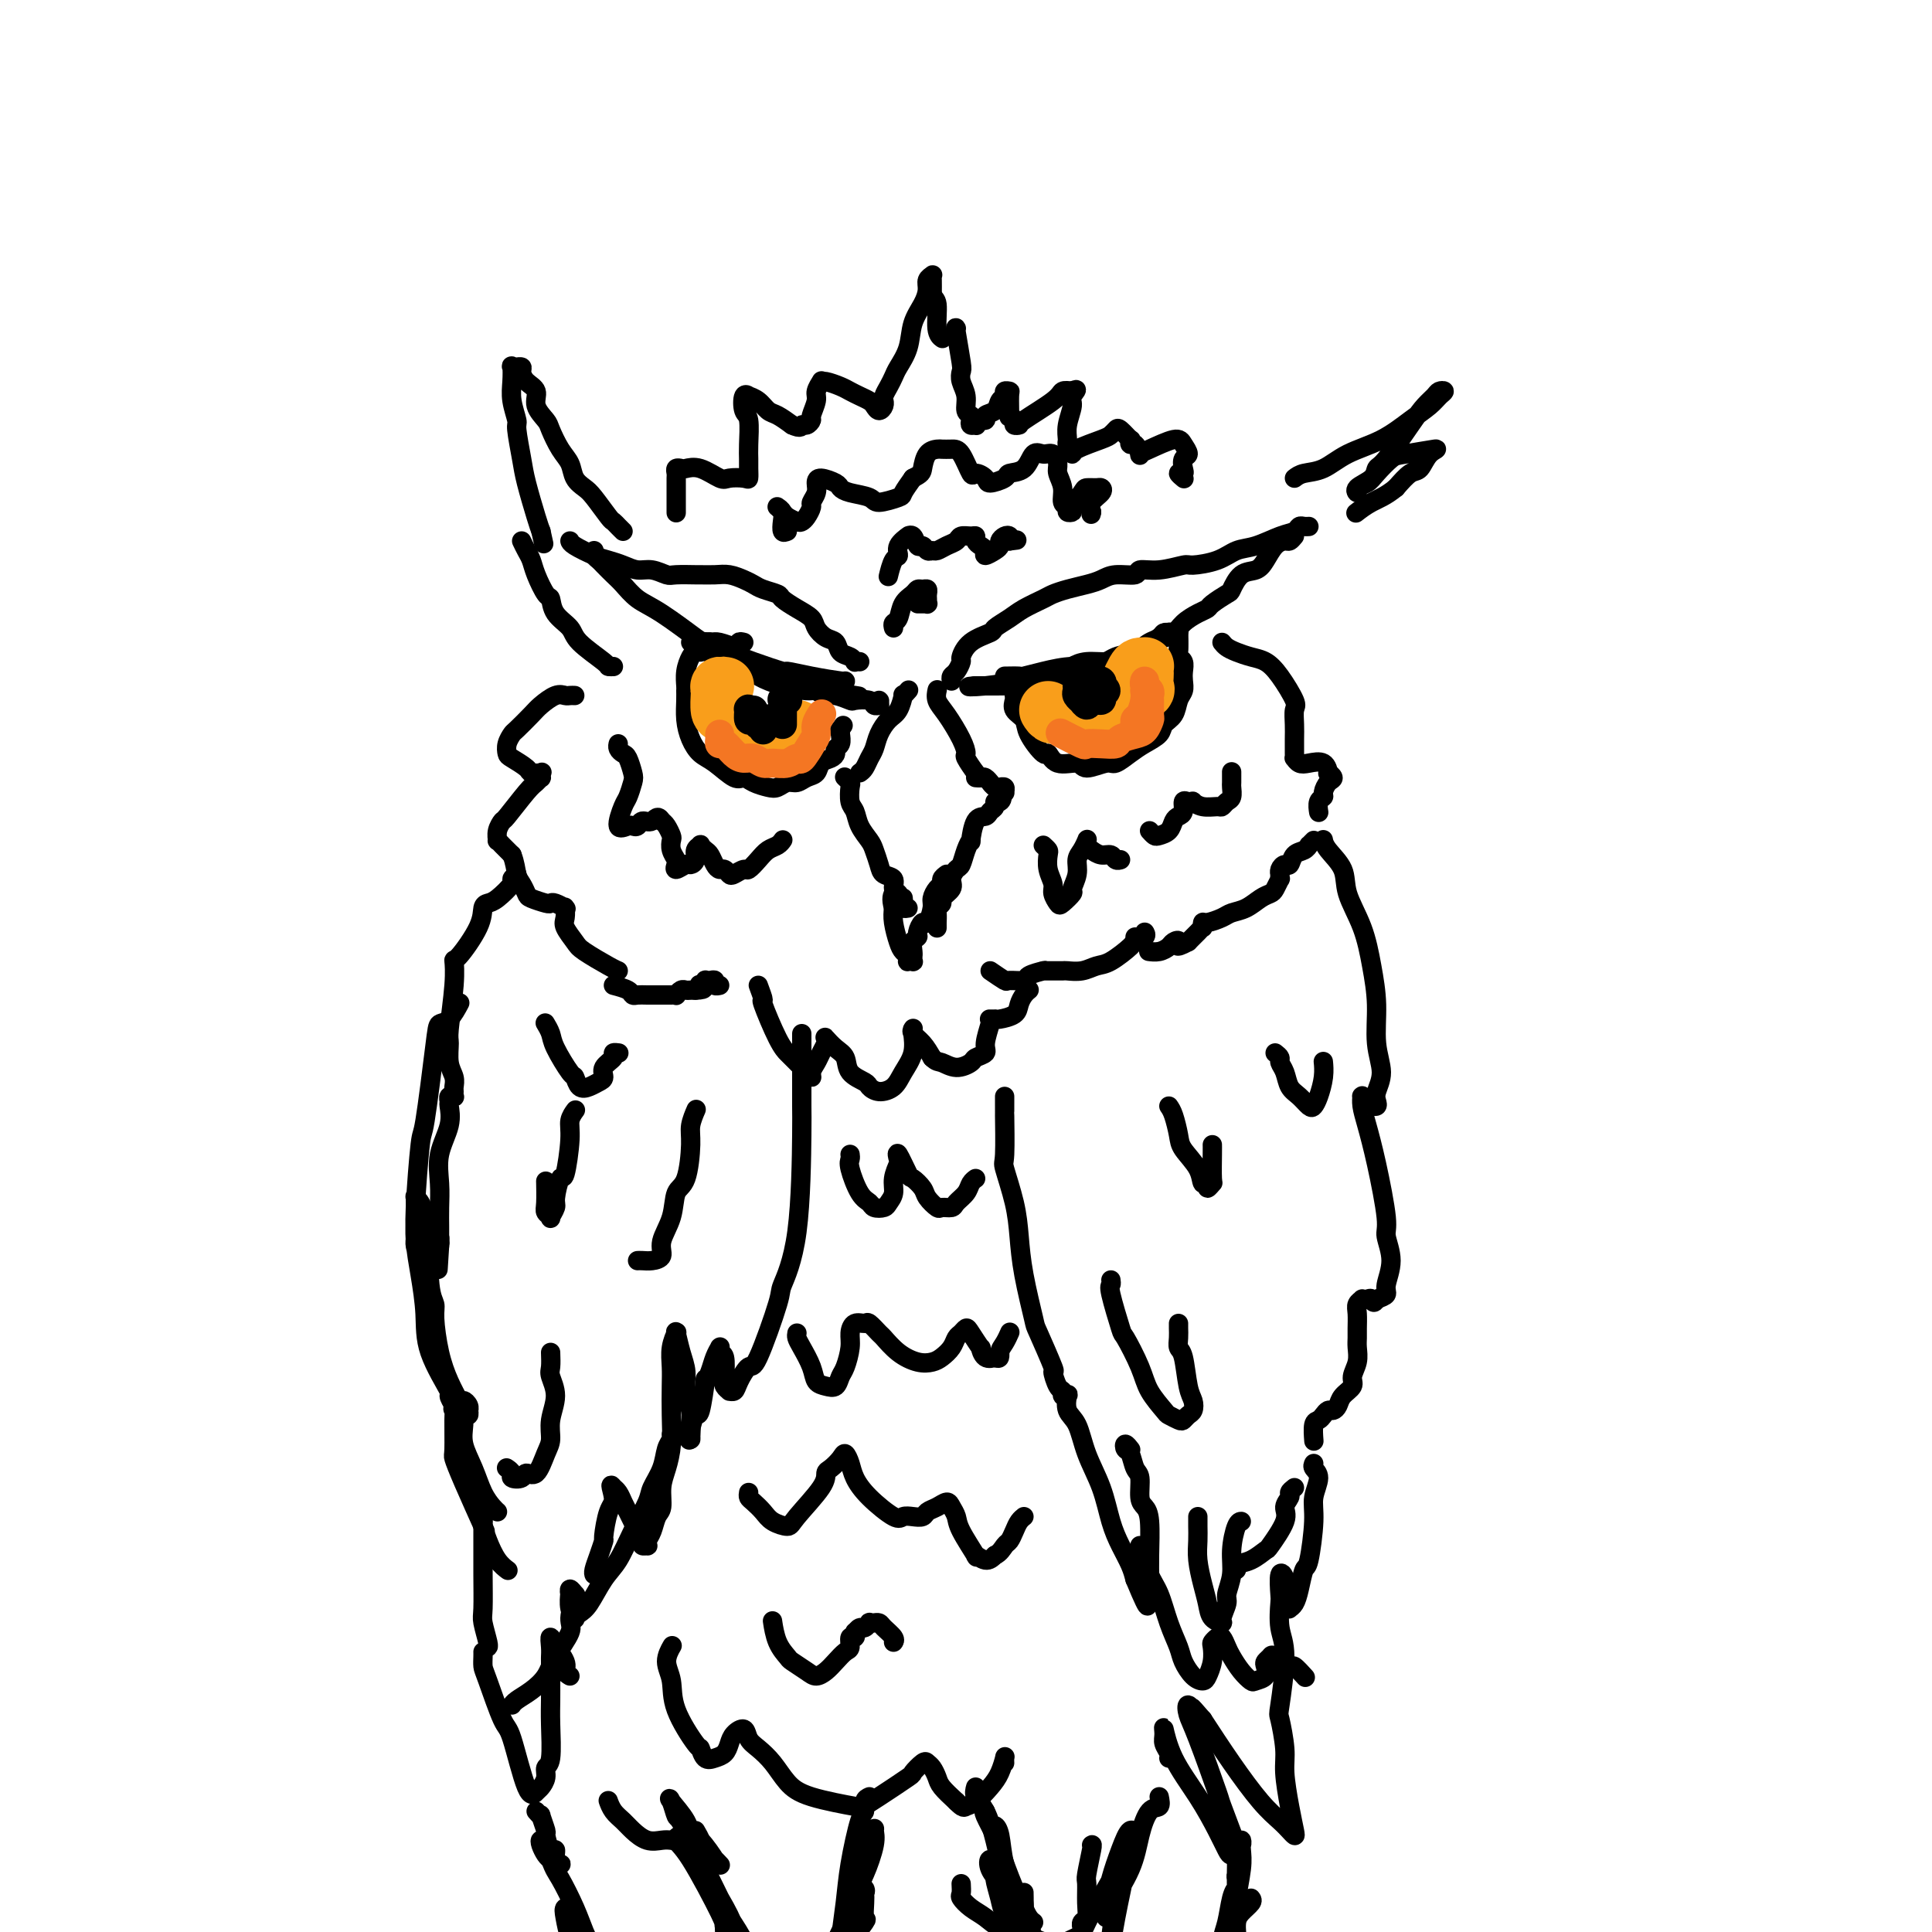 <svg viewBox='0 0 400 400' version='1.1' xmlns='http://www.w3.org/2000/svg' xmlns:xlink='http://www.w3.org/1999/xlink'><g fill='none' stroke='rgb(0,0,0)' stroke-width='4' stroke-linecap='round' stroke-linejoin='round'><path d='M197,141c-0.081,-0.367 -0.162,-0.735 0,-1c0.162,-0.265 0.566,-0.428 1,-1c0.434,-0.572 0.898,-1.553 1,-2c0.102,-0.447 -0.160,-0.360 0,-1c0.160,-0.640 0.740,-2.005 2,-3c1.260,-0.995 3.199,-1.618 4,-2c0.801,-0.382 0.465,-0.522 1,-1c0.535,-0.478 1.941,-1.294 3,-2c1.059,-0.706 1.771,-1.303 3,-2c1.229,-0.697 2.976,-1.496 4,-2c1.024,-0.504 1.325,-0.713 2,-1c0.675,-0.287 1.723,-0.650 3,-1c1.277,-0.350 2.784,-0.686 4,-1c1.216,-0.314 2.140,-0.605 3,-1c0.860,-0.395 1.656,-0.894 3,-1c1.344,-0.106 3.235,0.182 4,0c0.765,-0.182 0.403,-0.835 1,-1c0.597,-0.165 2.154,0.159 4,0c1.846,-0.159 3.980,-0.801 5,-1c1.020,-0.199 0.927,0.045 2,0c1.073,-0.045 3.314,-0.379 5,-1c1.686,-0.621 2.819,-1.529 4,-2c1.181,-0.471 2.410,-0.504 4,-1c1.590,-0.496 3.540,-1.453 5,-2c1.460,-0.547 2.430,-0.682 3,-1c0.570,-0.318 0.740,-0.817 1,-1c0.260,-0.183 0.608,-0.049 1,0c0.392,0.049 0.826,0.014 1,0c0.174,-0.014 0.087,-0.007 0,0'/><path d='M268,111c-0.357,0.433 -0.713,0.866 -1,1c-0.287,0.134 -0.503,-0.030 -1,0c-0.497,0.030 -1.275,0.253 -2,1c-0.725,0.747 -1.396,2.016 -2,3c-0.604,0.984 -1.139,1.682 -2,2c-0.861,0.318 -2.047,0.256 -3,1c-0.953,0.744 -1.672,2.293 -2,3c-0.328,0.707 -0.266,0.573 -1,1c-0.734,0.427 -2.265,1.414 -3,2c-0.735,0.586 -0.674,0.771 -1,1c-0.326,0.229 -1.041,0.504 -2,1c-0.959,0.496 -2.164,1.214 -3,2c-0.836,0.786 -1.305,1.639 -2,2c-0.695,0.361 -1.616,0.230 -3,1c-1.384,0.770 -3.231,2.440 -4,3c-0.769,0.560 -0.461,0.009 -1,0c-0.539,-0.009 -1.924,0.523 -3,1c-1.076,0.477 -1.844,0.899 -3,1c-1.156,0.101 -2.702,-0.117 -4,0c-1.298,0.117 -2.350,0.570 -3,1c-0.650,0.430 -0.900,0.837 -1,1c-0.100,0.163 -0.050,0.081 0,0'/><path d='M178,137c-0.438,-0.026 -0.876,-0.052 -1,0c-0.124,0.052 0.066,0.184 0,0c-0.066,-0.184 -0.389,-0.682 -1,-1c-0.611,-0.318 -1.510,-0.455 -2,-1c-0.490,-0.545 -0.570,-1.497 -1,-2c-0.430,-0.503 -1.208,-0.558 -2,-1c-0.792,-0.442 -1.597,-1.270 -2,-2c-0.403,-0.730 -0.405,-1.361 -1,-2c-0.595,-0.639 -1.784,-1.284 -3,-2c-1.216,-0.716 -2.461,-1.501 -3,-2c-0.539,-0.499 -0.374,-0.712 -1,-1c-0.626,-0.288 -2.043,-0.652 -3,-1c-0.957,-0.348 -1.455,-0.682 -2,-1c-0.545,-0.318 -1.137,-0.621 -2,-1c-0.863,-0.379 -1.996,-0.834 -3,-1c-1.004,-0.166 -1.878,-0.043 -3,0c-1.122,0.043 -2.492,0.008 -3,0c-0.508,-0.008 -0.155,0.013 -1,0c-0.845,-0.013 -2.886,-0.059 -4,0c-1.114,0.059 -1.299,0.223 -2,0c-0.701,-0.223 -1.919,-0.832 -3,-1c-1.081,-0.168 -2.027,0.106 -3,0c-0.973,-0.106 -1.974,-0.592 -3,-1c-1.026,-0.408 -2.079,-0.736 -3,-1c-0.921,-0.264 -1.711,-0.462 -3,-1c-1.289,-0.538 -3.078,-1.414 -4,-2c-0.922,-0.586 -0.978,-0.882 -1,-1c-0.022,-0.118 -0.011,-0.059 0,0'/><path d='M123,114c-0.096,0.326 -0.192,0.653 0,1c0.192,0.347 0.672,0.716 1,1c0.328,0.284 0.502,0.485 1,1c0.498,0.515 1.318,1.343 2,2c0.682,0.657 1.226,1.141 2,2c0.774,0.859 1.778,2.093 3,3c1.222,0.907 2.662,1.488 5,3c2.338,1.512 5.573,3.954 7,5c1.427,1.046 1.044,0.696 2,1c0.956,0.304 3.250,1.261 5,2c1.750,0.739 2.956,1.259 5,2c2.044,0.741 4.926,1.701 6,2c1.074,0.299 0.340,-0.064 1,0c0.660,0.064 2.713,0.553 5,1c2.287,0.447 4.808,0.851 6,1c1.192,0.149 1.055,0.043 1,0c-0.055,-0.043 -0.027,-0.021 0,0'/><path d='M129,110c-0.319,-0.311 -0.637,-0.622 -1,-1c-0.363,-0.378 -0.770,-0.824 -1,-1c-0.230,-0.176 -0.285,-0.081 -1,-1c-0.715,-0.919 -2.092,-2.853 -3,-4c-0.908,-1.147 -1.347,-1.508 -2,-2c-0.653,-0.492 -1.522,-1.114 -2,-2c-0.478,-0.886 -0.567,-2.036 -1,-3c-0.433,-0.964 -1.210,-1.743 -2,-3c-0.790,-1.257 -1.591,-2.994 -2,-4c-0.409,-1.006 -0.425,-1.281 -1,-2c-0.575,-0.719 -1.708,-1.881 -2,-3c-0.292,-1.119 0.257,-2.195 0,-3c-0.257,-0.805 -1.322,-1.340 -2,-2c-0.678,-0.660 -0.970,-1.444 -1,-2c-0.030,-0.556 0.202,-0.883 0,-1c-0.202,-0.117 -0.838,-0.023 -1,0c-0.162,0.023 0.152,-0.025 0,0c-0.152,0.025 -0.769,0.122 -1,0c-0.231,-0.122 -0.077,-0.465 0,0c0.077,0.465 0.076,1.737 0,3c-0.076,1.263 -0.229,2.515 0,4c0.229,1.485 0.838,3.202 1,4c0.162,0.798 -0.125,0.675 0,2c0.125,1.325 0.662,4.097 1,6c0.338,1.903 0.475,2.935 1,5c0.525,2.065 1.436,5.161 2,7c0.564,1.839 0.782,2.419 1,3'/><path d='M112,110c1.000,4.500 0.500,2.250 0,0'/><path d='M108,112c0.326,0.678 0.651,1.356 1,2c0.349,0.644 0.721,1.253 1,2c0.279,0.747 0.463,1.631 1,3c0.537,1.369 1.425,3.222 2,4c0.575,0.778 0.838,0.482 1,1c0.162,0.518 0.225,1.852 1,3c0.775,1.148 2.264,2.112 3,3c0.736,0.888 0.719,1.702 2,3c1.281,1.298 3.859,3.080 5,4c1.141,0.920 0.846,0.979 1,1c0.154,0.021 0.758,0.006 1,0c0.242,-0.006 0.121,-0.003 0,0'/><path d='M268,99c0.498,-0.383 0.996,-0.767 2,-1c1.004,-0.233 2.513,-0.317 4,-1c1.487,-0.683 2.951,-1.965 5,-3c2.049,-1.035 4.683,-1.822 7,-3c2.317,-1.178 4.316,-2.747 6,-4c1.684,-1.253 3.051,-2.190 4,-3c0.949,-0.810 1.478,-1.494 2,-2c0.522,-0.506 1.037,-0.835 1,-1c-0.037,-0.165 -0.626,-0.167 -1,0c-0.374,0.167 -0.535,0.502 -1,1c-0.465,0.498 -1.236,1.159 -2,2c-0.764,0.841 -1.523,1.864 -3,4c-1.477,2.136 -3.674,5.386 -5,7c-1.326,1.614 -1.783,1.592 -2,2c-0.217,0.408 -0.196,1.245 -1,2c-0.804,0.755 -2.435,1.427 -3,2c-0.565,0.573 -0.064,1.047 0,1c0.064,-0.047 -0.307,-0.614 0,-1c0.307,-0.386 1.293,-0.591 2,-1c0.707,-0.409 1.136,-1.023 2,-2c0.864,-0.977 2.162,-2.318 3,-3c0.838,-0.682 1.214,-0.707 3,-1c1.786,-0.293 4.981,-0.855 6,-1c1.019,-0.145 -0.139,0.126 -1,1c-0.861,0.874 -1.424,2.351 -2,3c-0.576,0.649 -1.165,0.471 -2,1c-0.835,0.529 -1.918,1.764 -3,3'/><path d='M289,101c-2.190,1.798 -3.667,2.292 -5,3c-1.333,0.708 -2.524,1.631 -3,2c-0.476,0.369 -0.238,0.185 0,0'/><path d='M140,106c0.000,0.150 0.000,0.300 0,0c-0.000,-0.300 -0.001,-1.051 0,-2c0.001,-0.949 0.004,-2.097 0,-3c-0.004,-0.903 -0.013,-1.562 0,-2c0.013,-0.438 0.050,-0.655 0,-1c-0.050,-0.345 -0.185,-0.817 0,-1c0.185,-0.183 0.692,-0.077 1,0c0.308,0.077 0.419,0.125 1,0c0.581,-0.125 1.634,-0.424 3,0c1.366,0.424 3.045,1.572 4,2c0.955,0.428 1.184,0.137 2,0c0.816,-0.137 2.218,-0.120 3,0c0.782,0.120 0.942,0.344 1,0c0.058,-0.344 0.012,-1.256 0,-2c-0.012,-0.744 0.010,-1.321 0,-2c-0.010,-0.679 -0.051,-1.460 0,-3c0.051,-1.540 0.194,-3.839 0,-5c-0.194,-1.161 -0.726,-1.185 -1,-2c-0.274,-0.815 -0.292,-2.422 0,-3c0.292,-0.578 0.892,-0.128 1,0c0.108,0.128 -0.278,-0.065 0,0c0.278,0.065 1.219,0.389 2,1c0.781,0.611 1.403,1.511 2,2c0.597,0.489 1.171,0.568 2,1c0.829,0.432 1.915,1.216 3,2'/><path d='M164,88c1.957,0.913 1.849,0.196 2,0c0.151,-0.196 0.561,0.128 1,0c0.439,-0.128 0.906,-0.707 1,-1c0.094,-0.293 -0.185,-0.299 0,-1c0.185,-0.701 0.835,-2.098 1,-3c0.165,-0.902 -0.156,-1.311 0,-2c0.156,-0.689 0.790,-1.660 1,-2c0.210,-0.340 -0.005,-0.050 0,0c0.005,0.050 0.229,-0.141 1,0c0.771,0.141 2.091,0.615 3,1c0.909,0.385 1.409,0.682 2,1c0.591,0.318 1.272,0.657 2,1c0.728,0.343 1.501,0.691 2,1c0.499,0.309 0.722,0.581 1,1c0.278,0.419 0.610,0.986 1,1c0.390,0.014 0.840,-0.524 1,-1c0.160,-0.476 0.032,-0.890 0,-1c-0.032,-0.110 0.032,0.085 0,0c-0.032,-0.085 -0.159,-0.450 0,-1c0.159,-0.550 0.605,-1.283 1,-2c0.395,-0.717 0.739,-1.416 1,-2c0.261,-0.584 0.438,-1.052 1,-2c0.562,-0.948 1.509,-2.376 2,-4c0.491,-1.624 0.528,-3.444 1,-5c0.472,-1.556 1.380,-2.848 2,-4c0.620,-1.152 0.951,-2.164 1,-3c0.049,-0.836 -0.183,-1.498 0,-2c0.183,-0.502 0.781,-0.846 1,-1c0.219,-0.154 0.059,-0.118 0,0c-0.059,0.118 -0.017,0.320 0,1c0.017,0.680 0.008,1.840 0,3'/><path d='M193,61c0.242,0.801 0.848,0.802 1,2c0.152,1.198 -0.152,3.592 0,5c0.152,1.408 0.758,1.831 1,2c0.242,0.169 0.121,0.085 0,0'/><path d='M198,68c-0.111,-0.208 -0.222,-0.415 0,1c0.222,1.415 0.776,4.453 1,6c0.224,1.547 0.116,1.605 0,2c-0.116,0.395 -0.241,1.128 0,2c0.241,0.872 0.848,1.884 1,3c0.152,1.116 -0.152,2.337 0,3c0.152,0.663 0.759,0.767 1,1c0.241,0.233 0.115,0.594 0,1c-0.115,0.406 -0.219,0.856 0,1c0.219,0.144 0.761,-0.017 1,0c0.239,0.017 0.176,0.213 0,0c-0.176,-0.213 -0.465,-0.834 0,-1c0.465,-0.166 1.684,0.125 2,0c0.316,-0.125 -0.270,-0.664 0,-1c0.270,-0.336 1.397,-0.468 2,-1c0.603,-0.532 0.683,-1.463 1,-2c0.317,-0.537 0.870,-0.678 1,-1c0.130,-0.322 -0.162,-0.823 0,-1c0.162,-0.177 0.780,-0.031 1,0c0.220,0.031 0.044,-0.055 0,1c-0.044,1.055 0.045,3.249 0,4c-0.045,0.751 -0.224,0.057 0,0c0.224,-0.057 0.852,0.522 1,1c0.148,0.478 -0.182,0.857 0,1c0.182,0.143 0.878,0.052 1,0c0.122,-0.052 -0.328,-0.066 1,-1c1.328,-0.934 4.434,-2.790 6,-4c1.566,-1.210 1.590,-1.774 2,-2c0.410,-0.226 1.205,-0.113 2,0'/><path d='M222,81c1.685,-0.925 0.398,0.263 0,1c-0.398,0.737 0.093,1.023 0,2c-0.093,0.977 -0.771,2.644 -1,4c-0.229,1.356 -0.010,2.400 0,3c0.010,0.600 -0.191,0.757 0,1c0.191,0.243 0.772,0.574 1,1c0.228,0.426 0.103,0.948 0,1c-0.103,0.052 -0.183,-0.366 1,-1c1.183,-0.634 3.631,-1.482 5,-2c1.369,-0.518 1.659,-0.704 2,-1c0.341,-0.296 0.732,-0.702 1,-1c0.268,-0.298 0.414,-0.488 1,0c0.586,0.488 1.611,1.655 2,2c0.389,0.345 0.142,-0.131 0,0c-0.142,0.131 -0.179,0.871 0,1c0.179,0.129 0.573,-0.352 1,0c0.427,0.352 0.887,1.536 1,2c0.113,0.464 -0.123,0.208 0,0c0.123,-0.208 0.604,-0.369 2,-1c1.396,-0.631 3.708,-1.732 5,-2c1.292,-0.268 1.563,0.296 2,1c0.437,0.704 1.041,1.547 1,2c-0.041,0.453 -0.725,0.518 -1,1c-0.275,0.482 -0.140,1.383 0,2c0.140,0.617 0.286,0.950 0,1c-0.286,0.050 -1.005,-0.183 -1,0c0.005,0.183 0.733,0.781 1,1c0.267,0.219 0.071,0.059 0,0c-0.071,-0.059 -0.019,-0.016 0,0c0.019,0.016 0.005,0.005 0,0c-0.005,-0.005 -0.003,-0.002 0,0'/><path d='M163,110c-0.415,0.174 -0.829,0.348 -1,0c-0.171,-0.348 -0.098,-1.217 0,-2c0.098,-0.783 0.222,-1.478 0,-2c-0.222,-0.522 -0.788,-0.869 -1,-1c-0.212,-0.131 -0.069,-0.046 0,0c0.069,0.046 0.064,0.055 0,0c-0.064,-0.055 -0.186,-0.172 0,0c0.186,0.172 0.679,0.633 1,1c0.321,0.367 0.468,0.641 1,1c0.532,0.359 1.448,0.802 2,1c0.552,0.198 0.740,0.152 1,0c0.260,-0.152 0.591,-0.411 1,-1c0.409,-0.589 0.895,-1.507 1,-2c0.105,-0.493 -0.172,-0.560 0,-1c0.172,-0.440 0.791,-1.253 1,-2c0.209,-0.747 0.007,-1.426 0,-2c-0.007,-0.574 0.180,-1.041 1,-1c0.820,0.041 2.272,0.590 3,1c0.728,0.410 0.731,0.681 1,1c0.269,0.319 0.803,0.687 2,1c1.197,0.313 3.058,0.573 4,1c0.942,0.427 0.964,1.022 2,1c1.036,-0.022 3.087,-0.660 4,-1c0.913,-0.340 0.690,-0.383 1,-1c0.310,-0.617 1.155,-1.809 2,-3'/><path d='M189,99c1.815,-0.906 1.851,-1.171 2,-2c0.149,-0.829 0.410,-2.222 1,-3c0.590,-0.778 1.510,-0.939 2,-1c0.490,-0.061 0.550,-0.021 1,0c0.450,0.021 1.291,0.022 2,0c0.709,-0.022 1.287,-0.068 2,1c0.713,1.068 1.561,3.250 2,4c0.439,0.750 0.469,0.068 1,0c0.531,-0.068 1.564,0.479 2,1c0.436,0.521 0.277,1.018 1,1c0.723,-0.018 2.329,-0.551 3,-1c0.671,-0.449 0.407,-0.816 1,-1c0.593,-0.184 2.044,-0.187 3,-1c0.956,-0.813 1.418,-2.437 2,-3c0.582,-0.563 1.284,-0.065 2,0c0.716,0.065 1.445,-0.301 2,0c0.555,0.301 0.938,1.271 1,2c0.062,0.729 -0.195,1.218 0,2c0.195,0.782 0.841,1.856 1,3c0.159,1.144 -0.170,2.358 0,3c0.170,0.642 0.837,0.712 1,1c0.163,0.288 -0.179,0.795 0,1c0.179,0.205 0.878,0.108 1,0c0.122,-0.108 -0.332,-0.226 0,-1c0.332,-0.774 1.450,-2.205 2,-3c0.550,-0.795 0.532,-0.953 1,-1c0.468,-0.047 1.421,0.018 2,0c0.579,-0.018 0.784,-0.118 1,0c0.216,0.118 0.443,0.455 0,1c-0.443,0.545 -1.555,1.299 -2,2c-0.445,0.701 -0.222,1.351 0,2'/><path d='M226,106c-0.167,0.833 -0.083,0.417 0,0'/><path d='M184,119c-0.078,0.321 -0.157,0.642 0,0c0.157,-0.642 0.549,-2.249 1,-3c0.451,-0.751 0.961,-0.648 1,-1c0.039,-0.352 -0.393,-1.158 0,-2c0.393,-0.842 1.611,-1.719 2,-2c0.389,-0.281 -0.050,0.034 0,0c0.050,-0.034 0.591,-0.416 1,0c0.409,0.416 0.686,1.629 1,2c0.314,0.371 0.664,-0.100 1,0c0.336,0.100 0.657,0.770 1,1c0.343,0.230 0.707,0.019 1,0c0.293,-0.019 0.516,0.153 1,0c0.484,-0.153 1.230,-0.630 2,-1c0.770,-0.370 1.565,-0.632 2,-1c0.435,-0.368 0.512,-0.842 1,-1c0.488,-0.158 1.389,-0.001 2,0c0.611,0.001 0.933,-0.153 1,0c0.067,0.153 -0.119,0.612 0,1c0.119,0.388 0.544,0.703 1,1c0.456,0.297 0.945,0.574 1,1c0.055,0.426 -0.322,1.000 0,1c0.322,-0.000 1.344,-0.575 2,-1c0.656,-0.425 0.947,-0.699 1,-1c0.053,-0.301 -0.130,-0.627 0,-1c0.130,-0.373 0.573,-0.793 1,-1c0.427,-0.207 0.836,-0.202 1,0c0.164,0.202 0.082,0.601 0,1'/><path d='M209,112c2.667,-0.333 1.333,-0.167 0,0'/><path d='M185,130c-0.097,-0.386 -0.195,-0.773 0,-1c0.195,-0.227 0.682,-0.295 1,-1c0.318,-0.705 0.467,-2.046 1,-3c0.533,-0.954 1.449,-1.521 2,-2c0.551,-0.479 0.736,-0.872 1,-1c0.264,-0.128 0.607,0.008 1,0c0.393,-0.008 0.837,-0.160 1,0c0.163,0.160 0.045,0.631 0,1c-0.045,0.369 -0.016,0.635 0,1c0.016,0.365 0.019,0.830 0,1c-0.019,0.170 -0.061,0.046 0,0c0.061,-0.046 0.226,-0.012 0,0c-0.226,0.012 -0.844,0.003 -1,0c-0.156,-0.003 0.150,-0.001 0,0c-0.150,0.001 -0.757,0.000 -1,0c-0.243,-0.000 -0.121,-0.000 0,0'/><path d='M182,145c0.000,0.000 0.100,0.100 0.1,0.1'/><path d='M182,146c0.107,-0.030 0.213,-0.059 0,0c-0.213,0.059 -0.746,0.208 -1,0c-0.254,-0.208 -0.228,-0.773 -1,-1c-0.772,-0.227 -2.342,-0.116 -3,0c-0.658,0.116 -0.402,0.237 -1,0c-0.598,-0.237 -2.048,-0.833 -3,-1c-0.952,-0.167 -1.406,0.095 -2,0c-0.594,-0.095 -1.328,-0.545 -2,-1c-0.672,-0.455 -1.281,-0.914 -2,-1c-0.719,-0.086 -1.548,0.202 -2,0c-0.452,-0.202 -0.529,-0.893 -1,-1c-0.471,-0.107 -1.337,0.371 -2,0c-0.663,-0.371 -1.122,-1.591 -2,-2c-0.878,-0.409 -2.175,-0.007 -3,0c-0.825,0.007 -1.176,-0.380 -2,-1c-0.824,-0.620 -2.119,-1.472 -3,-2c-0.881,-0.528 -1.348,-0.731 -2,-1c-0.652,-0.269 -1.490,-0.602 -2,-1c-0.510,-0.398 -0.693,-0.859 -1,-1c-0.307,-0.141 -0.736,0.039 -1,0c-0.264,-0.039 -0.361,-0.297 0,0c0.361,0.297 1.181,1.148 2,2'/><path d='M148,135c-4.730,-1.284 0.445,1.005 3,2c2.555,0.995 2.489,0.696 3,1c0.511,0.304 1.599,1.209 3,2c1.401,0.791 3.116,1.466 5,2c1.884,0.534 3.938,0.927 5,1c1.062,0.073 1.132,-0.173 3,0c1.868,0.173 5.534,0.764 7,1c1.466,0.236 0.733,0.118 0,0'/><path d='M208,140c1.236,-0.021 2.473,-0.042 3,0c0.527,0.042 0.345,0.148 1,0c0.655,-0.148 2.146,-0.549 4,-1c1.854,-0.451 4.070,-0.950 6,-1c1.930,-0.050 3.572,0.351 5,0c1.428,-0.351 2.641,-1.452 4,-2c1.359,-0.548 2.866,-0.543 4,-1c1.134,-0.457 1.897,-1.376 3,-2c1.103,-0.624 2.545,-0.952 3,-1c0.455,-0.048 -0.078,0.183 0,0c0.078,-0.183 0.766,-0.779 1,-1c0.234,-0.221 0.016,-0.068 0,0c-0.016,0.068 0.172,0.049 0,0c-0.172,-0.049 -0.704,-0.130 -1,0c-0.296,0.130 -0.355,0.471 -1,1c-0.645,0.529 -1.875,1.244 -3,2c-1.125,0.756 -2.144,1.551 -3,2c-0.856,0.449 -1.549,0.551 -3,1c-1.451,0.449 -3.660,1.245 -5,2c-1.340,0.755 -1.811,1.470 -4,2c-2.189,0.530 -6.097,0.874 -8,1c-1.903,0.126 -1.803,0.034 -3,0c-1.197,-0.034 -3.692,-0.009 -5,0c-1.308,0.009 -1.429,0.002 -2,0c-0.571,-0.002 -1.592,-0.001 -2,0c-0.408,0.001 -0.204,0.000 0,0'/><path d='M202,142c-3.038,0.220 -0.635,0.269 2,0c2.635,-0.269 5.500,-0.856 7,-1c1.500,-0.144 1.635,0.153 3,0c1.365,-0.153 3.962,-0.758 5,-1c1.038,-0.242 0.519,-0.121 0,0'/><path d='M145,135c-0.340,-0.045 -0.680,-0.090 -1,0c-0.320,0.090 -0.622,0.316 -1,1c-0.378,0.684 -0.834,1.827 -1,3c-0.166,1.173 -0.042,2.375 0,3c0.042,0.625 0.003,0.671 0,1c-0.003,0.329 0.031,0.940 0,2c-0.031,1.060 -0.128,2.569 0,4c0.128,1.431 0.482,2.785 1,4c0.518,1.215 1.202,2.290 2,3c0.798,0.710 1.712,1.055 3,2c1.288,0.945 2.950,2.489 4,3c1.050,0.511 1.489,-0.011 2,0c0.511,0.011 1.096,0.554 2,1c0.904,0.446 2.129,0.796 3,1c0.871,0.204 1.389,0.263 2,0c0.611,-0.263 1.314,-0.848 2,-1c0.686,-0.152 1.353,0.128 2,0c0.647,-0.128 1.274,-0.664 2,-1c0.726,-0.336 1.553,-0.471 2,-1c0.447,-0.529 0.516,-1.450 1,-2c0.484,-0.550 1.384,-0.728 2,-1c0.616,-0.272 0.950,-0.636 1,-1c0.050,-0.364 -0.182,-0.726 0,-1c0.182,-0.274 0.780,-0.458 1,-1c0.220,-0.542 0.063,-1.440 0,-2c-0.063,-0.560 -0.031,-0.780 0,-1'/><path d='M174,151c1.089,-1.556 0.311,-0.444 0,0c-0.311,0.444 -0.156,0.222 0,0'/><path d='M210,143c-0.016,0.358 -0.031,0.716 0,1c0.031,0.284 0.110,0.494 0,1c-0.110,0.506 -0.409,1.306 0,2c0.409,0.694 1.525,1.280 2,2c0.475,0.720 0.309,1.575 1,3c0.691,1.425 2.238,3.420 3,4c0.762,0.580 0.740,-0.255 1,0c0.260,0.255 0.803,1.601 2,2c1.197,0.399 3.048,-0.148 4,0c0.952,0.148 1.006,0.990 2,1c0.994,0.010 2.928,-0.812 4,-1c1.072,-0.188 1.280,0.259 2,0c0.720,-0.259 1.951,-1.223 3,-2c1.049,-0.777 1.916,-1.367 3,-2c1.084,-0.633 2.385,-1.310 3,-2c0.615,-0.690 0.543,-1.392 1,-2c0.457,-0.608 1.443,-1.121 2,-2c0.557,-0.879 0.686,-2.123 1,-3c0.314,-0.877 0.812,-1.387 1,-2c0.188,-0.613 0.064,-1.329 0,-2c-0.064,-0.671 -0.070,-1.297 0,-2c0.070,-0.703 0.215,-1.484 0,-2c-0.215,-0.516 -0.790,-0.767 -1,-1c-0.210,-0.233 -0.057,-0.447 0,-1c0.057,-0.553 0.016,-1.444 0,-2c-0.016,-0.556 -0.008,-0.778 0,-1'/><path d='M244,132c0.156,-2.455 0.047,-0.591 0,0c-0.047,0.591 -0.030,-0.090 0,0c0.030,0.090 0.075,0.950 0,2c-0.075,1.050 -0.271,2.291 0,3c0.271,0.709 1.007,0.887 1,1c-0.007,0.113 -0.759,0.160 -1,1c-0.241,0.840 0.028,2.473 0,4c-0.028,1.527 -0.354,2.950 -1,4c-0.646,1.050 -1.613,1.729 -2,2c-0.387,0.271 -0.193,0.136 0,0'/></g>
<g fill='none' stroke='rgb(249,158,27)' stroke-width='12' stroke-linecap='round' stroke-linejoin='round'><path d='M150,142c0.113,0.021 0.227,0.041 0,0c-0.227,-0.041 -0.793,-0.144 -1,0c-0.207,0.144 -0.053,0.534 0,1c0.053,0.466 0.005,1.006 0,1c-0.005,-0.006 0.032,-0.559 0,0c-0.032,0.559 -0.133,2.229 0,3c0.133,0.771 0.502,0.641 1,1c0.498,0.359 1.127,1.206 2,2c0.873,0.794 1.992,1.534 3,2c1.008,0.466 1.906,0.658 3,1c1.094,0.342 2.384,0.834 3,1c0.616,0.166 0.557,0.007 1,0c0.443,-0.007 1.387,0.138 2,0c0.613,-0.138 0.896,-0.559 1,-1c0.104,-0.441 0.028,-0.903 0,-1c-0.028,-0.097 -0.007,0.170 0,0c0.007,-0.170 0.002,-0.776 0,-1c-0.002,-0.224 -0.001,-0.064 0,0c0.001,0.064 0.000,0.032 0,0'/><path d='M217,147c0.276,0.451 0.552,0.903 1,1c0.448,0.097 1.067,-0.159 2,0c0.933,0.159 2.180,0.734 3,1c0.820,0.266 1.213,0.222 2,0c0.787,-0.222 1.970,-0.623 3,-1c1.030,-0.377 1.908,-0.730 3,-1c1.092,-0.270 2.398,-0.457 3,-1c0.602,-0.543 0.501,-1.440 1,-2c0.499,-0.560 1.598,-0.781 2,-1c0.402,-0.219 0.109,-0.437 0,-1c-0.109,-0.563 -0.032,-1.472 0,-2c0.032,-0.528 0.020,-0.676 0,-1c-0.020,-0.324 -0.048,-0.826 0,-1c0.048,-0.174 0.170,-0.022 0,0c-0.170,0.022 -0.634,-0.085 -1,0c-0.366,0.085 -0.634,0.363 -1,1c-0.366,0.637 -0.829,1.633 -1,2c-0.171,0.367 -0.049,0.105 0,0c0.049,-0.105 0.024,-0.052 0,0'/></g>
<g fill='none' stroke='rgb(244,118,35)' stroke-width='6' stroke-linecap='round' stroke-linejoin='round'><path d='M170,148c0.117,-0.175 0.235,-0.351 0,0c-0.235,0.351 -0.822,1.228 -1,2c-0.178,0.772 0.052,1.440 0,2c-0.052,0.560 -0.388,1.011 -1,2c-0.612,0.989 -1.501,2.515 -2,3c-0.499,0.485 -0.609,-0.070 -1,0c-0.391,0.070 -1.063,0.765 -2,1c-0.937,0.235 -2.138,0.009 -3,0c-0.862,-0.009 -1.386,0.200 -2,0c-0.614,-0.200 -1.317,-0.809 -2,-1c-0.683,-0.191 -1.346,0.037 -2,0c-0.654,-0.037 -1.300,-0.339 -2,-1c-0.700,-0.661 -1.456,-1.680 -2,-2c-0.544,-0.320 -0.878,0.059 -1,0c-0.122,-0.059 -0.033,-0.554 0,-1c0.033,-0.446 0.009,-0.842 0,-1c-0.009,-0.158 -0.005,-0.079 0,0'/><path d='M220,152c-0.441,-0.226 -0.881,-0.452 0,0c0.881,0.452 3.085,1.582 4,2c0.915,0.418 0.542,0.123 1,0c0.458,-0.123 1.747,-0.073 3,0c1.253,0.073 2.469,0.170 3,0c0.531,-0.170 0.377,-0.607 1,-1c0.623,-0.393 2.023,-0.743 3,-1c0.977,-0.257 1.529,-0.422 2,-1c0.471,-0.578 0.859,-1.570 1,-2c0.141,-0.430 0.034,-0.300 0,-1c-0.034,-0.700 0.005,-2.231 0,-3c-0.005,-0.769 -0.054,-0.776 0,-1c0.054,-0.224 0.211,-0.664 0,-1c-0.211,-0.336 -0.788,-0.569 -1,-1c-0.212,-0.431 -0.057,-1.059 0,-1c0.057,0.059 0.016,0.805 0,1c-0.016,0.195 -0.007,-0.162 0,0c0.007,0.162 0.012,0.841 0,1c-0.012,0.159 -0.042,-0.202 0,0c0.042,0.202 0.155,0.969 0,2c-0.155,1.031 -0.578,2.328 -1,3c-0.422,0.672 -0.844,0.719 -1,1c-0.156,0.281 -0.044,0.794 0,1c0.044,0.206 0.022,0.103 0,0'/></g>
<g fill='none' stroke='rgb(0,0,0)' stroke-width='6' stroke-linecap='round' stroke-linejoin='round'><path d='M158,151c0.002,0.121 0.004,0.242 0,0c-0.004,-0.242 -0.014,-0.846 0,-1c0.014,-0.154 0.052,0.141 0,0c-0.052,-0.141 -0.195,-0.717 0,-1c0.195,-0.283 0.728,-0.272 1,0c0.272,0.272 0.284,0.806 0,1c-0.284,0.194 -0.863,0.048 -1,0c-0.137,-0.048 0.170,0.003 0,0c-0.170,-0.003 -0.816,-0.061 -1,0c-0.184,0.061 0.093,0.241 0,0c-0.093,-0.241 -0.557,-0.902 -1,-1c-0.443,-0.098 -0.865,0.366 -1,0c-0.135,-0.366 0.015,-1.562 0,-2c-0.015,-0.438 -0.196,-0.118 0,0c0.196,0.118 0.770,0.034 1,0c0.230,-0.034 0.115,-0.017 0,0'/><path d='M225,142c0.199,-0.391 0.398,-0.781 1,-1c0.602,-0.219 1.607,-0.266 2,0c0.393,0.266 0.174,0.846 0,1c-0.174,0.154 -0.302,-0.118 0,0c0.302,0.118 1.035,0.625 1,1c-0.035,0.375 -0.836,0.618 -1,1c-0.164,0.382 0.311,0.902 0,1c-0.311,0.098 -1.408,-0.225 -2,0c-0.592,0.225 -0.681,1.000 -1,1c-0.319,0.000 -0.870,-0.774 -1,-1c-0.130,-0.226 0.161,0.097 0,0c-0.161,-0.097 -0.775,-0.614 -1,-1c-0.225,-0.386 -0.060,-0.639 0,-1c0.060,-0.361 0.016,-0.828 0,-1c-0.016,-0.172 -0.005,-0.049 0,0c0.005,0.049 0.002,0.025 0,0'/><path d='M162,150c0.000,-0.449 0.000,-0.898 0,-1c-0.000,-0.102 -0.001,0.145 0,0c0.001,-0.145 0.004,-0.680 0,-1c-0.004,-0.320 -0.015,-0.426 0,-1c0.015,-0.574 0.057,-1.618 0,-2c-0.057,-0.382 -0.211,-0.102 0,0c0.211,0.102 0.789,0.027 1,0c0.211,-0.027 0.057,-0.007 0,0c-0.057,0.007 -0.016,0.002 0,0c0.016,-0.002 0.008,-0.001 0,0'/></g>
<g fill='none' stroke='rgb(0,0,0)' stroke-width='4' stroke-linecap='round' stroke-linejoin='round'><path d='M119,144c-0.348,-0.014 -0.697,-0.027 -1,0c-0.303,0.027 -0.561,0.095 -1,0c-0.439,-0.095 -1.059,-0.353 -2,0c-0.941,0.353 -2.203,1.316 -3,2c-0.797,0.684 -1.128,1.090 -2,2c-0.872,0.910 -2.285,2.323 -3,3c-0.715,0.677 -0.731,0.619 -1,1c-0.269,0.381 -0.792,1.202 -1,2c-0.208,0.798 -0.101,1.573 0,2c0.101,0.427 0.195,0.506 1,1c0.805,0.494 2.321,1.404 3,2c0.679,0.596 0.523,0.877 1,1c0.477,0.123 1.589,0.089 2,0c0.411,-0.089 0.120,-0.231 0,0c-0.120,0.231 -0.071,0.837 0,1c0.071,0.163 0.164,-0.115 0,0c-0.164,0.115 -0.584,0.625 -1,1c-0.416,0.375 -0.829,0.616 -2,2c-1.171,1.384 -3.099,3.911 -4,5c-0.901,1.089 -0.774,0.740 -1,1c-0.226,0.260 -0.804,1.130 -1,2c-0.196,0.870 -0.011,1.739 0,2c0.011,0.261 -0.152,-0.085 0,0c0.152,0.085 0.618,0.600 1,1c0.382,0.400 0.681,0.686 1,1c0.319,0.314 0.660,0.657 1,1'/><path d='M106,177c0.645,1.587 0.758,3.056 1,4c0.242,0.944 0.614,1.363 1,2c0.386,0.637 0.785,1.490 1,2c0.215,0.510 0.247,0.676 1,1c0.753,0.324 2.226,0.805 3,1c0.774,0.195 0.848,0.103 1,0c0.152,-0.103 0.381,-0.218 1,0c0.619,0.218 1.628,0.767 2,1c0.372,0.233 0.106,0.149 0,0c-0.106,-0.149 -0.054,-0.365 0,0c0.054,0.365 0.108,1.309 0,2c-0.108,0.691 -0.379,1.127 0,2c0.379,0.873 1.408,2.181 2,3c0.592,0.819 0.746,1.147 2,2c1.254,0.853 3.607,2.230 5,3c1.393,0.770 1.827,0.934 2,1c0.173,0.066 0.087,0.033 0,0'/><path d='M253,133c0.268,0.335 0.535,0.671 1,1c0.465,0.329 1.127,0.652 2,1c0.873,0.348 1.957,0.722 3,1c1.043,0.278 2.045,0.462 3,1c0.955,0.538 1.864,1.431 3,3c1.136,1.569 2.501,3.814 3,5c0.499,1.186 0.134,1.313 0,2c-0.134,0.687 -0.037,1.934 0,3c0.037,1.066 0.012,1.949 0,3c-0.012,1.051 -0.013,2.268 0,3c0.013,0.732 0.038,0.979 0,1c-0.038,0.021 -0.139,-0.183 0,0c0.139,0.183 0.519,0.752 1,1c0.481,0.248 1.061,0.175 2,0c0.939,-0.175 2.235,-0.451 3,0c0.765,0.451 1.000,1.630 1,2c0.000,0.370 -0.234,-0.069 0,0c0.234,0.069 0.934,0.647 1,1c0.066,0.353 -0.504,0.480 -1,1c-0.496,0.520 -0.917,1.432 -1,2c-0.083,0.568 0.174,0.793 0,1c-0.174,0.207 -0.779,0.396 -1,1c-0.221,0.604 -0.060,1.624 0,2c0.060,0.376 0.017,0.107 0,0c-0.017,-0.107 -0.009,-0.054 0,0'/><path d='M272,174c-0.438,0.449 -0.877,0.899 -1,1c-0.123,0.101 0.069,-0.145 0,0c-0.069,0.145 -0.401,0.683 -1,1c-0.599,0.317 -1.467,0.415 -2,1c-0.533,0.585 -0.731,1.658 -1,2c-0.269,0.342 -0.608,-0.048 -1,0c-0.392,0.048 -0.836,0.533 -1,1c-0.164,0.467 -0.047,0.916 0,1c0.047,0.084 0.024,-0.199 0,0c-0.024,0.199 -0.050,0.878 0,1c0.050,0.122 0.177,-0.314 0,0c-0.177,0.314 -0.656,1.380 -1,2c-0.344,0.620 -0.552,0.796 -1,1c-0.448,0.204 -1.135,0.437 -2,1c-0.865,0.563 -1.906,1.456 -3,2c-1.094,0.544 -2.241,0.738 -3,1c-0.759,0.262 -1.131,0.591 -2,1c-0.869,0.409 -2.237,0.898 -3,1c-0.763,0.102 -0.923,-0.182 -1,0c-0.077,0.182 -0.072,0.832 0,1c0.072,0.168 0.210,-0.146 0,0c-0.210,0.146 -0.768,0.750 -1,1c-0.232,0.250 -0.139,0.144 0,0c0.139,-0.144 0.326,-0.327 0,0c-0.326,0.327 -1.163,1.163 -2,2'/><path d='M246,195c-3.187,1.714 -2.154,0.498 -2,0c0.154,-0.498 -0.572,-0.277 -1,0c-0.428,0.277 -0.558,0.610 -1,1c-0.442,0.390 -1.196,0.836 -2,1c-0.804,0.164 -1.658,0.047 -2,0c-0.342,-0.047 -0.171,-0.023 0,0'/><path d='M235,194c0.000,0.000 0.100,0.100 0.1,0.1'/><path d='M178,160c0.335,-0.238 0.670,-0.477 1,-1c0.330,-0.523 0.655,-1.332 1,-2c0.345,-0.668 0.709,-1.196 1,-2c0.291,-0.804 0.508,-1.885 1,-3c0.492,-1.115 1.260,-2.264 2,-3c0.740,-0.736 1.452,-1.059 2,-2c0.548,-0.941 0.930,-2.500 1,-3c0.070,-0.500 -0.174,0.058 0,0c0.174,-0.058 0.764,-0.731 1,-1c0.236,-0.269 0.118,-0.135 0,0'/><path d='M194,143c0.039,-0.170 0.077,-0.339 0,0c-0.077,0.339 -0.271,1.188 0,2c0.271,0.812 1.007,1.587 2,3c0.993,1.413 2.242,3.465 3,5c0.758,1.535 1.026,2.555 1,3c-0.026,0.445 -0.347,0.315 0,1c0.347,0.685 1.363,2.184 2,3c0.637,0.816 0.896,0.947 1,1c0.104,0.053 0.052,0.026 0,0'/><path d='M175,161c-0.111,-0.104 -0.223,-0.209 0,0c0.223,0.209 0.780,0.730 1,1c0.220,0.270 0.104,0.289 0,1c-0.104,0.711 -0.197,2.115 0,3c0.197,0.885 0.683,1.252 1,2c0.317,0.748 0.465,1.878 1,3c0.535,1.122 1.458,2.236 2,3c0.542,0.764 0.705,1.178 1,2c0.295,0.822 0.724,2.051 1,3c0.276,0.949 0.400,1.617 1,2c0.600,0.383 1.677,0.481 2,1c0.323,0.519 -0.109,1.459 0,2c0.109,0.541 0.760,0.684 1,1c0.240,0.316 0.069,0.805 0,1c-0.069,0.195 -0.034,0.098 0,0'/><path d='M202,161c0.341,0.033 0.683,0.065 1,0c0.317,-0.065 0.611,-0.228 1,0c0.389,0.228 0.874,0.846 1,1c0.126,0.154 -0.106,-0.156 0,0c0.106,0.156 0.550,0.778 1,1c0.450,0.222 0.906,0.046 1,0c0.094,-0.046 -0.174,0.040 0,0c0.174,-0.040 0.789,-0.207 1,0c0.211,0.207 0.018,0.786 0,1c-0.018,0.214 0.138,0.061 0,0c-0.138,-0.061 -0.569,-0.031 -1,0'/><path d='M207,164c0.838,0.930 0.433,1.756 0,2c-0.433,0.244 -0.893,-0.093 -1,0c-0.107,0.093 0.139,0.615 0,1c-0.139,0.385 -0.663,0.634 -1,1c-0.337,0.366 -0.485,0.849 -1,1c-0.515,0.151 -1.395,-0.029 -2,1c-0.605,1.029 -0.935,3.269 -1,4c-0.065,0.731 0.136,-0.047 0,0c-0.136,0.047 -0.609,0.918 -1,2c-0.391,1.082 -0.701,2.374 -1,3c-0.299,0.626 -0.587,0.587 -1,1c-0.413,0.413 -0.952,1.277 -1,2c-0.048,0.723 0.393,1.306 0,2c-0.393,0.694 -1.622,1.500 -2,2c-0.378,0.500 0.095,0.693 0,1c-0.095,0.307 -0.757,0.727 -1,1c-0.243,0.273 -0.065,0.399 0,1c0.065,0.601 0.017,1.677 0,2c-0.017,0.323 -0.005,-0.105 0,0c0.005,0.105 0.001,0.744 0,1c-0.001,0.256 -0.001,0.128 0,0'/><path d='M196,181c-0.444,0.326 -0.889,0.652 -1,1c-0.111,0.348 0.111,0.718 0,1c-0.111,0.282 -0.554,0.476 -1,1c-0.446,0.524 -0.894,1.376 -1,2c-0.106,0.624 0.130,1.018 0,2c-0.130,0.982 -0.627,2.552 -1,3c-0.373,0.448 -0.622,-0.227 -1,0c-0.378,0.227 -0.886,1.357 -1,2c-0.114,0.643 0.166,0.798 0,1c-0.166,0.202 -0.777,0.450 -1,1c-0.223,0.550 -0.059,1.401 0,2c0.059,0.599 0.012,0.945 0,1c-0.012,0.055 0.011,-0.181 0,0c-0.011,0.181 -0.055,0.777 0,1c0.055,0.223 0.208,0.071 0,0c-0.208,-0.071 -0.776,-0.062 -1,0c-0.224,0.062 -0.102,0.176 0,0c0.102,-0.176 0.185,-0.641 0,-1c-0.185,-0.359 -0.637,-0.612 -1,-1c-0.363,-0.388 -0.636,-0.912 -1,-2c-0.364,-1.088 -0.818,-2.739 -1,-4c-0.182,-1.261 -0.091,-2.130 0,-3'/><path d='M185,188c-0.622,-2.067 -0.178,-2.733 0,-3c0.178,-0.267 0.089,-0.133 0,0'/><path d='M187,186c-0.008,-0.083 -0.016,-0.166 0,0c0.016,0.166 0.056,0.581 0,1c-0.056,0.419 -0.207,0.844 0,1c0.207,0.156 0.774,0.045 1,0c0.226,-0.045 0.113,-0.022 0,0'/><path d='M205,201c1.244,0.851 2.488,1.703 3,2c0.512,0.297 0.291,0.041 1,0c0.709,-0.041 2.347,0.133 3,0c0.653,-0.133 0.322,-0.571 1,-1c0.678,-0.429 2.366,-0.847 3,-1c0.634,-0.153 0.216,-0.041 0,0c-0.216,0.041 -0.228,0.011 0,0c0.228,-0.011 0.697,-0.002 1,0c0.303,0.002 0.441,-0.003 1,0c0.559,0.003 1.541,0.014 2,0c0.459,-0.014 0.397,-0.053 1,0c0.603,0.053 1.872,0.197 3,0c1.128,-0.197 2.114,-0.735 3,-1c0.886,-0.265 1.674,-0.257 3,-1c1.326,-0.743 3.192,-2.238 4,-3c0.808,-0.762 0.557,-0.792 1,-1c0.443,-0.208 1.581,-0.594 2,-1c0.419,-0.406 0.120,-0.830 0,-1c-0.120,-0.170 -0.060,-0.085 0,0'/><path d='M127,204c1.173,0.309 2.345,0.619 3,1c0.655,0.381 0.791,0.834 1,1c0.209,0.166 0.491,0.044 1,0c0.509,-0.044 1.246,-0.012 2,0c0.754,0.012 1.527,0.003 2,0c0.473,-0.003 0.648,-0.001 1,0c0.352,0.001 0.883,-0.000 1,0c0.117,0.000 -0.180,0.001 0,0c0.180,-0.001 0.836,-0.004 1,0c0.164,0.004 -0.163,0.015 0,0c0.163,-0.015 0.817,-0.057 1,0c0.183,0.057 -0.105,0.211 0,0c0.105,-0.211 0.602,-0.789 1,-1c0.398,-0.211 0.695,-0.057 1,0c0.305,0.057 0.618,0.015 1,0c0.382,-0.015 0.834,-0.004 1,0c0.166,0.004 0.048,0.001 0,0c-0.048,-0.001 -0.024,-0.001 0,0'/><path d='M144,205c2.852,-0.067 1.481,-0.736 1,-1c-0.481,-0.264 -0.074,-0.123 0,0c0.074,0.123 -0.186,0.228 0,0c0.186,-0.228 0.819,-0.789 1,-1c0.181,-0.211 -0.092,-0.070 0,0c0.092,0.070 0.547,0.071 1,0c0.453,-0.071 0.905,-0.215 1,0c0.095,0.215 -0.167,0.789 0,1c0.167,0.211 0.762,0.060 1,0c0.238,-0.060 0.119,-0.030 0,0'/><path d='M154,133c-0.459,-0.115 -0.918,-0.231 -1,0c-0.082,0.231 0.212,0.808 0,1c-0.212,0.192 -0.929,-0.001 -1,0c-0.071,0.001 0.503,0.196 0,0c-0.503,-0.196 -2.082,-0.785 -3,-1c-0.918,-0.215 -1.174,-0.057 -2,0c-0.826,0.057 -2.221,0.014 -3,0c-0.779,-0.014 -0.941,-0.000 -1,0c-0.059,0.000 -0.016,-0.014 0,0c0.016,0.014 0.004,0.055 1,0c0.996,-0.055 2.999,-0.207 4,0c1.001,0.207 1.000,0.773 1,1c-0.000,0.227 -0.000,0.113 0,0'/><path d='M216,175c0.414,0.379 0.828,0.759 1,1c0.172,0.241 0.102,0.345 0,1c-0.102,0.655 -0.236,1.862 0,3c0.236,1.138 0.842,2.207 1,3c0.158,0.793 -0.130,1.311 0,2c0.130,0.689 0.680,1.549 1,2c0.320,0.451 0.411,0.493 1,0c0.589,-0.493 1.677,-1.521 2,-2c0.323,-0.479 -0.120,-0.409 0,-1c0.120,-0.591 0.803,-1.844 1,-3c0.197,-1.156 -0.091,-2.216 0,-3c0.091,-0.784 0.563,-1.293 1,-2c0.437,-0.707 0.841,-1.611 1,-2c0.159,-0.389 0.074,-0.263 0,0c-0.074,0.263 -0.136,0.663 0,1c0.136,0.337 0.471,0.612 1,1c0.529,0.388 1.252,0.888 2,1c0.748,0.112 1.520,-0.166 2,0c0.480,0.166 0.668,0.775 1,1c0.332,0.225 0.809,0.064 1,0c0.191,-0.064 0.095,-0.032 0,0'/><path d='M238,172c0.364,0.407 0.727,0.813 1,1c0.273,0.187 0.455,0.153 1,0c0.545,-0.153 1.452,-0.427 2,-1c0.548,-0.573 0.738,-1.446 1,-2c0.262,-0.554 0.596,-0.789 1,-1c0.404,-0.211 0.877,-0.397 1,-1c0.123,-0.603 -0.106,-1.622 0,-2c0.106,-0.378 0.547,-0.116 1,0c0.453,0.116 0.919,0.084 1,0c0.081,-0.084 -0.224,-0.222 0,0c0.224,0.222 0.978,0.804 2,1c1.022,0.196 2.312,0.007 3,0c0.688,-0.007 0.773,0.168 1,0c0.227,-0.168 0.597,-0.679 1,-1c0.403,-0.321 0.840,-0.451 1,-1c0.160,-0.549 0.043,-1.518 0,-2c-0.043,-0.482 -0.012,-0.476 0,-1c0.012,-0.524 0.003,-1.578 0,-2c-0.003,-0.422 -0.002,-0.211 0,0'/><path d='M162,174c0.065,-0.095 0.130,-0.189 0,0c-0.130,0.189 -0.453,0.663 -1,1c-0.547,0.337 -1.316,0.539 -2,1c-0.684,0.461 -1.282,1.182 -2,2c-0.718,0.818 -1.554,1.732 -2,2c-0.446,0.268 -0.501,-0.110 -1,0c-0.499,0.110 -1.443,0.707 -2,1c-0.557,0.293 -0.727,0.282 -1,0c-0.273,-0.282 -0.650,-0.835 -1,-1c-0.350,-0.165 -0.672,0.057 -1,0c-0.328,-0.057 -0.661,-0.394 -1,-1c-0.339,-0.606 -0.683,-1.481 -1,-2c-0.317,-0.519 -0.606,-0.683 -1,-1c-0.394,-0.317 -0.894,-0.789 -1,-1c-0.106,-0.211 0.180,-0.163 0,0c-0.180,0.163 -0.826,0.441 -1,1c-0.174,0.559 0.125,1.401 0,2c-0.125,0.599 -0.673,0.957 -1,1c-0.327,0.043 -0.431,-0.229 -1,0c-0.569,0.229 -1.603,0.958 -2,1c-0.397,0.042 -0.158,-0.604 0,-1c0.158,-0.396 0.236,-0.544 0,-1c-0.236,-0.456 -0.784,-1.222 -1,-2c-0.216,-0.778 -0.099,-1.569 0,-2c0.099,-0.431 0.181,-0.501 0,-1c-0.181,-0.499 -0.623,-1.428 -1,-2c-0.377,-0.572 -0.688,-0.786 -1,-1'/><path d='M137,170c-0.808,-1.531 -1.328,-0.359 -2,0c-0.672,0.359 -1.495,-0.096 -2,0c-0.505,0.096 -0.693,0.744 -1,1c-0.307,0.256 -0.735,0.120 -1,0c-0.265,-0.120 -0.369,-0.224 -1,0c-0.631,0.224 -1.790,0.777 -2,0c-0.210,-0.777 0.529,-2.884 1,-4c0.471,-1.116 0.673,-1.241 1,-2c0.327,-0.759 0.777,-2.154 1,-3c0.223,-0.846 0.217,-1.145 0,-2c-0.217,-0.855 -0.647,-2.268 -1,-3c-0.353,-0.732 -0.631,-0.784 -1,-1c-0.369,-0.216 -0.830,-0.597 -1,-1c-0.170,-0.403 -0.049,-0.830 0,-1c0.049,-0.170 0.024,-0.085 0,0'/><path d='M107,181c-0.500,0.393 -0.999,0.786 -1,1c-0.001,0.214 0.497,0.248 0,1c-0.497,0.752 -1.990,2.220 -3,3c-1.010,0.780 -1.539,0.872 -2,1c-0.461,0.128 -0.855,0.293 -1,1c-0.145,0.707 -0.043,1.955 -1,4c-0.957,2.045 -2.974,4.888 -4,6c-1.026,1.112 -1.060,0.493 -1,1c0.060,0.507 0.216,2.142 0,5c-0.216,2.858 -0.804,6.941 -1,9c-0.196,2.059 0.000,2.096 0,3c-0.000,0.904 -0.196,2.677 0,4c0.196,1.323 0.786,2.197 1,3c0.214,0.803 0.054,1.535 0,2c-0.054,0.465 -0.000,0.664 0,1c0.000,0.336 -0.053,0.809 0,1c0.053,0.191 0.212,0.100 0,0c-0.212,-0.100 -0.797,-0.209 -1,0c-0.203,0.209 -0.026,0.736 0,1c0.026,0.264 -0.098,0.265 0,1c0.098,0.735 0.419,2.206 0,4c-0.419,1.794 -1.576,3.913 -2,6c-0.424,2.087 -0.114,4.142 0,6c0.114,1.858 0.030,3.519 0,5c-0.030,1.481 -0.008,2.783 0,4c0.008,1.217 0.002,2.348 0,3c-0.002,0.652 -0.001,0.826 0,1'/><path d='M91,258c-0.614,9.347 -0.150,2.716 0,0c0.150,-2.716 -0.016,-1.517 0,-1c0.016,0.517 0.213,0.351 0,0c-0.213,-0.351 -0.838,-0.887 -1,-1c-0.162,-0.113 0.138,0.196 0,0c-0.138,-0.196 -0.714,-0.896 -1,1c-0.286,1.896 -0.281,6.390 0,9c0.281,2.610 0.839,3.336 1,4c0.161,0.664 -0.073,1.266 0,3c0.073,1.734 0.454,4.599 1,7c0.546,2.401 1.257,4.338 2,6c0.743,1.662 1.519,3.049 2,4c0.481,0.951 0.666,1.468 1,2c0.334,0.532 0.818,1.080 1,1c0.182,-0.080 0.063,-0.789 0,-1c-0.063,-0.211 -0.070,0.074 0,0c0.070,-0.074 0.215,-0.509 0,-1c-0.215,-0.491 -0.791,-1.038 -1,-1c-0.209,0.038 -0.050,0.662 0,1c0.050,0.338 -0.009,0.390 0,1c0.009,0.610 0.086,1.778 0,3c-0.086,1.222 -0.335,2.499 0,4c0.335,1.501 1.253,3.225 2,5c0.747,1.775 1.324,3.599 2,5c0.676,1.401 1.451,2.377 2,3c0.549,0.623 0.871,0.892 1,1c0.129,0.108 0.064,0.054 0,0'/><path d='M100,313c0.018,0.795 0.037,1.590 0,2c-0.037,0.410 -0.129,0.436 0,1c0.129,0.564 0.478,1.667 1,3c0.522,1.333 1.218,2.897 2,4c0.782,1.103 1.652,1.744 2,2c0.348,0.256 0.174,0.128 0,0'/><path d='M95,208c0.170,-0.318 0.340,-0.637 0,0c-0.340,0.637 -1.190,2.229 -2,3c-0.810,0.771 -1.580,0.719 -2,1c-0.420,0.281 -0.491,0.894 -1,5c-0.509,4.106 -1.458,11.704 -2,15c-0.542,3.296 -0.678,2.290 -1,5c-0.322,2.710 -0.829,9.136 -1,13c-0.171,3.864 -0.007,5.166 0,6c0.007,0.834 -0.143,1.201 0,2c0.143,0.799 0.579,2.030 1,3c0.421,0.970 0.827,1.678 1,2c0.173,0.322 0.114,0.257 0,0c-0.114,-0.257 -0.282,-0.706 0,-1c0.282,-0.294 1.014,-0.432 1,-2c-0.014,-1.568 -0.774,-4.567 -1,-6c-0.226,-1.433 0.083,-1.301 0,-2c-0.083,-0.699 -0.558,-2.229 -1,-3c-0.442,-0.771 -0.851,-0.781 -1,-1c-0.149,-0.219 -0.037,-0.645 0,0c0.037,0.645 -0.000,2.361 0,3c0.000,0.639 0.038,0.200 0,1c-0.038,0.800 -0.153,2.839 0,5c0.153,2.161 0.572,4.444 1,7c0.428,2.556 0.864,5.385 1,8c0.136,2.615 -0.027,5.016 1,8c1.027,2.984 3.244,6.553 4,8c0.756,1.447 0.050,0.774 0,1c-0.050,0.226 0.557,1.350 1,2c0.443,0.650 0.721,0.825 1,1'/><path d='M95,292c0.701,1.864 -0.545,0.525 -1,0c-0.455,-0.525 -0.118,-0.236 0,0c0.118,0.236 0.018,0.418 0,2c-0.018,1.582 0.045,4.562 0,6c-0.045,1.438 -0.198,1.334 0,2c0.198,0.666 0.746,2.102 2,5c1.254,2.898 3.216,7.256 4,9c0.784,1.744 0.392,0.872 0,0'/><path d='M274,174c-0.025,-0.134 -0.050,-0.268 0,0c0.050,0.268 0.174,0.940 1,2c0.826,1.060 2.355,2.510 3,4c0.645,1.490 0.406,3.019 1,5c0.594,1.981 2.020,4.413 3,7c0.980,2.587 1.513,5.330 2,8c0.487,2.670 0.929,5.268 1,8c0.071,2.732 -0.229,5.597 0,8c0.229,2.403 0.985,4.342 1,6c0.015,1.658 -0.713,3.033 -1,4c-0.287,0.967 -0.132,1.524 0,2c0.132,0.476 0.242,0.870 0,1c-0.242,0.130 -0.835,-0.003 -1,0c-0.165,0.003 0.100,0.143 0,0c-0.100,-0.143 -0.563,-0.569 -1,-1c-0.437,-0.431 -0.847,-0.866 -1,-1c-0.153,-0.134 -0.050,0.033 0,0c0.050,-0.033 0.046,-0.265 0,0c-0.046,0.265 -0.133,1.027 0,2c0.133,0.973 0.485,2.156 1,4c0.515,1.844 1.191,4.350 2,8c0.809,3.650 1.749,8.445 2,11c0.251,2.555 -0.187,2.870 0,4c0.187,1.130 0.999,3.076 1,5c0.001,1.924 -0.807,3.826 -1,5c-0.193,1.174 0.231,1.621 0,2c-0.231,0.379 -1.115,0.689 -2,1'/><path d='M285,269c-0.647,1.238 -0.766,0.334 -1,0c-0.234,-0.334 -0.585,-0.099 -1,0c-0.415,0.099 -0.896,0.061 -1,0c-0.104,-0.061 0.168,-0.143 0,0c-0.168,0.143 -0.777,0.513 -1,1c-0.223,0.487 -0.058,1.092 0,2c0.058,0.908 0.011,2.120 0,3c-0.011,0.880 0.013,1.429 0,2c-0.013,0.571 -0.063,1.164 0,2c0.063,0.836 0.238,1.915 0,3c-0.238,1.085 -0.890,2.175 -1,3c-0.110,0.825 0.321,1.383 0,2c-0.321,0.617 -1.396,1.292 -2,2c-0.604,0.708 -0.739,1.447 -1,2c-0.261,0.553 -0.648,0.919 -1,1c-0.352,0.081 -0.669,-0.125 -1,0c-0.331,0.125 -0.677,0.580 -1,1c-0.323,0.420 -0.623,0.803 -1,1c-0.377,0.197 -0.832,0.207 -1,1c-0.168,0.793 -0.048,2.369 0,3c0.048,0.631 0.024,0.315 0,0'/><path d='M268,308c-0.459,0.356 -0.919,0.713 -1,1c-0.081,0.287 0.215,0.506 0,1c-0.215,0.494 -0.942,1.264 -1,2c-0.058,0.736 0.551,1.440 0,3c-0.551,1.560 -2.263,3.977 -3,5c-0.737,1.023 -0.499,0.653 -1,1c-0.501,0.347 -1.743,1.413 -3,2c-1.257,0.587 -2.531,0.697 -3,1c-0.469,0.303 -0.134,0.801 0,1c0.134,0.199 0.067,0.100 0,0'/><path d='M208,227c-0.001,0.165 -0.002,0.330 0,1c0.002,0.670 0.007,1.847 0,2c-0.007,0.153 -0.027,-0.716 0,1c0.027,1.716 0.100,6.019 0,8c-0.100,1.981 -0.373,1.642 0,3c0.373,1.358 1.393,4.413 2,7c0.607,2.587 0.801,4.705 1,7c0.199,2.295 0.403,4.766 1,8c0.597,3.234 1.588,7.231 2,9c0.412,1.769 0.244,1.310 1,3c0.756,1.690 2.436,5.528 3,7c0.564,1.472 0.011,0.577 0,1c-0.011,0.423 0.519,2.163 1,3c0.481,0.837 0.912,0.770 1,1c0.088,0.230 -0.166,0.758 0,1c0.166,0.242 0.753,0.197 1,0c0.247,-0.197 0.153,-0.548 0,0c-0.153,0.548 -0.364,1.993 0,3c0.364,1.007 1.305,1.574 2,3c0.695,1.426 1.146,3.712 2,6c0.854,2.288 2.113,4.580 3,7c0.887,2.420 1.403,4.968 2,7c0.597,2.032 1.276,3.547 2,5c0.724,1.453 1.493,2.844 2,4c0.507,1.156 0.754,2.078 1,3'/><path d='M235,327c3.718,9.025 2.513,4.589 2,3c-0.513,-1.589 -0.334,-0.329 0,0c0.334,0.329 0.822,-0.271 1,-1c0.178,-0.729 0.045,-1.585 0,-2c-0.045,-0.415 -0.002,-0.388 0,-1c0.002,-0.612 -0.037,-1.862 0,-4c0.037,-2.138 0.151,-5.162 0,-7c-0.151,-1.838 -0.565,-2.489 -1,-3c-0.435,-0.511 -0.891,-0.882 -1,-2c-0.109,-1.118 0.127,-2.984 0,-4c-0.127,-1.016 -0.619,-1.183 -1,-2c-0.381,-0.817 -0.652,-2.286 -1,-3c-0.348,-0.714 -0.773,-0.675 -1,-1c-0.227,-0.325 -0.257,-1.015 0,-1c0.257,0.015 0.800,0.735 1,1c0.200,0.265 0.057,0.076 0,0c-0.057,-0.076 -0.029,-0.038 0,0'/><path d='M230,265c0.058,0.403 0.117,0.806 0,1c-0.117,0.194 -0.409,0.179 0,2c0.409,1.821 1.518,5.479 2,7c0.482,1.521 0.338,0.904 1,2c0.662,1.096 2.132,3.905 3,6c0.868,2.095 1.136,3.476 2,5c0.864,1.524 2.325,3.190 3,4c0.675,0.810 0.563,0.765 1,1c0.437,0.235 1.424,0.751 2,1c0.576,0.249 0.740,0.233 1,0c0.260,-0.233 0.617,-0.682 1,-1c0.383,-0.318 0.792,-0.504 1,-1c0.208,-0.496 0.213,-1.302 0,-2c-0.213,-0.698 -0.646,-1.290 -1,-3c-0.354,-1.710 -0.631,-4.539 -1,-6c-0.369,-1.461 -0.831,-1.554 -1,-2c-0.169,-0.446 -0.045,-1.243 0,-2c0.045,-0.757 0.012,-1.473 0,-2c-0.012,-0.527 -0.003,-0.865 0,-1c0.003,-0.135 0.002,-0.068 0,0'/><path d='M248,314c-0.006,0.593 -0.012,1.187 0,2c0.012,0.813 0.043,1.846 0,3c-0.043,1.154 -0.161,2.429 0,4c0.161,1.571 0.602,3.439 1,5c0.398,1.561 0.752,2.814 1,4c0.248,1.186 0.391,2.303 1,3c0.609,0.697 1.684,0.974 2,1c0.316,0.026 -0.126,-0.200 0,-1c0.126,-0.800 0.821,-2.176 1,-3c0.179,-0.824 -0.159,-1.096 0,-2c0.159,-0.904 0.813,-2.438 1,-4c0.187,-1.562 -0.094,-3.151 0,-5c0.094,-1.849 0.564,-3.959 1,-5c0.436,-1.041 0.839,-1.012 1,-1c0.161,0.012 0.081,0.006 0,0'/><path d='M272,303c-0.145,0.294 -0.291,0.587 0,1c0.291,0.413 1.017,0.944 1,2c-0.017,1.056 -0.778,2.635 -1,4c-0.222,1.365 0.095,2.516 0,5c-0.095,2.484 -0.604,6.301 -1,8c-0.396,1.699 -0.681,1.279 -1,2c-0.319,0.721 -0.673,2.583 -1,4c-0.327,1.417 -0.628,2.389 -1,3c-0.372,0.611 -0.817,0.862 -1,1c-0.183,0.138 -0.105,0.163 0,0c0.105,-0.163 0.238,-0.513 0,-1c-0.238,-0.487 -0.848,-1.112 -1,-2c-0.152,-0.888 0.154,-2.041 0,-3c-0.154,-0.959 -0.769,-1.726 -1,-1c-0.231,0.726 -0.080,2.945 0,4c0.080,1.055 0.087,0.947 0,2c-0.087,1.053 -0.268,3.268 0,5c0.268,1.732 0.985,2.981 1,6c0.015,3.019 -0.673,7.808 -1,10c-0.327,2.192 -0.294,1.789 0,3c0.294,1.211 0.850,4.038 1,6c0.150,1.962 -0.106,3.059 0,5c0.106,1.941 0.574,4.725 1,7c0.426,2.275 0.812,4.040 1,5c0.188,0.960 0.180,1.114 0,1c-0.180,-0.114 -0.532,-0.495 -1,-1c-0.468,-0.505 -1.053,-1.135 -2,-2c-0.947,-0.865 -2.255,-1.964 -4,-4c-1.745,-2.036 -3.927,-5.010 -6,-8c-2.073,-2.990 -4.036,-5.995 -6,-9'/><path d='M249,356c-3.336,-3.927 -2.175,-2.245 -2,-2c0.175,0.245 -0.636,-0.947 -1,-1c-0.364,-0.053 -0.283,1.035 0,2c0.283,0.965 0.766,1.809 2,5c1.234,3.191 3.217,8.730 4,11c0.783,2.270 0.365,1.273 1,3c0.635,1.727 2.323,6.180 3,8c0.677,1.820 0.343,1.007 0,1c-0.343,-0.007 -0.693,0.791 -1,1c-0.307,0.209 -0.569,-0.170 -1,-1c-0.431,-0.830 -1.029,-2.111 -2,-4c-0.971,-1.889 -2.314,-4.385 -4,-7c-1.686,-2.615 -3.716,-5.349 -5,-8c-1.284,-2.651 -1.822,-5.218 -2,-6c-0.178,-0.782 0.005,0.221 0,1c-0.005,0.779 -0.197,1.332 0,2c0.197,0.668 0.784,1.449 1,2c0.216,0.551 0.062,0.872 0,1c-0.062,0.128 -0.031,0.064 0,0'/><path d='M166,214c-0.000,0.549 -0.001,1.098 0,1c0.001,-0.098 0.003,-0.842 0,2c-0.003,2.842 -0.011,9.270 0,12c0.011,2.730 0.042,1.763 0,6c-0.042,4.237 -0.157,13.679 -1,20c-0.843,6.321 -2.415,9.521 -3,11c-0.585,1.479 -0.184,1.237 -1,4c-0.816,2.763 -2.850,8.530 -4,11c-1.150,2.470 -1.418,1.643 -2,2c-0.582,0.357 -1.480,1.897 -2,3c-0.520,1.103 -0.661,1.770 -1,2c-0.339,0.230 -0.874,0.023 -1,0c-0.126,-0.023 0.159,0.139 0,0c-0.159,-0.139 -0.760,-0.577 -1,-1c-0.240,-0.423 -0.117,-0.831 0,-2c0.117,-1.169 0.228,-3.099 0,-4c-0.228,-0.901 -0.796,-0.772 -1,-1c-0.204,-0.228 -0.043,-0.812 0,-1c0.043,-0.188 -0.031,0.022 0,0c0.031,-0.022 0.167,-0.275 0,0c-0.167,0.275 -0.636,1.077 -1,2c-0.364,0.923 -0.622,1.968 -1,3c-0.378,1.032 -0.876,2.051 -1,2c-0.124,-0.051 0.124,-1.172 0,0c-0.124,1.172 -0.622,4.637 -1,6c-0.378,1.363 -0.637,0.623 -1,1c-0.363,0.377 -0.828,1.871 -1,3c-0.172,1.129 -0.049,1.894 0,2c0.049,0.106 0.025,-0.447 0,-1'/><path d='M143,297c-0.614,2.097 -0.150,0.841 0,0c0.150,-0.841 -0.015,-1.266 0,-2c0.015,-0.734 0.211,-1.777 0,-3c-0.211,-1.223 -0.827,-2.625 -1,-4c-0.173,-1.375 0.098,-2.725 0,-4c-0.098,-1.275 -0.566,-2.477 -1,-4c-0.434,-1.523 -0.834,-3.366 -1,-4c-0.166,-0.634 -0.097,-0.058 0,0c0.097,0.058 0.222,-0.401 0,0c-0.222,0.401 -0.791,1.663 -1,3c-0.209,1.337 -0.059,2.748 0,4c0.059,1.252 0.026,2.343 0,4c-0.026,1.657 -0.045,3.880 0,6c0.045,2.120 0.153,4.139 0,6c-0.153,1.861 -0.565,3.566 -1,5c-0.435,1.434 -0.891,2.597 -1,4c-0.109,1.403 0.128,3.045 0,4c-0.128,0.955 -0.622,1.222 -1,2c-0.378,0.778 -0.641,2.066 -1,3c-0.359,0.934 -0.814,1.516 -1,2c-0.186,0.484 -0.104,0.872 0,1c0.104,0.128 0.231,-0.004 0,0c-0.231,0.004 -0.822,0.143 -1,0c-0.178,-0.143 0.055,-0.567 0,-1c-0.055,-0.433 -0.397,-0.876 -1,-2c-0.603,-1.124 -1.468,-2.928 -2,-4c-0.532,-1.072 -0.730,-1.411 -1,-2c-0.270,-0.589 -0.611,-1.428 -1,-2c-0.389,-0.572 -0.825,-0.878 -1,-1c-0.175,-0.122 -0.087,-0.061 0,0'/><path d='M127,308c-1.039,-1.506 -0.138,0.729 0,2c0.138,1.271 -0.489,1.576 -1,3c-0.511,1.424 -0.908,3.965 -1,5c-0.092,1.035 0.119,0.565 0,1c-0.119,0.435 -0.568,1.776 -1,3c-0.432,1.224 -0.847,2.329 -1,3c-0.153,0.671 -0.044,0.906 0,1c0.044,0.094 0.022,0.047 0,0'/><path d='M118,347c-0.486,-0.292 -0.971,-0.585 -1,-1c-0.029,-0.415 0.399,-0.953 0,-2c-0.399,-1.047 -1.623,-2.603 -2,-3c-0.377,-0.397 0.095,0.363 0,0c-0.095,-0.363 -0.758,-1.851 -1,-2c-0.242,-0.149 -0.065,1.040 0,2c0.065,0.960 0.017,1.691 0,2c-0.017,0.309 -0.004,0.195 0,1c0.004,0.805 -0.003,2.530 0,4c0.003,1.470 0.016,2.687 0,4c-0.016,1.313 -0.060,2.723 0,5c0.060,2.277 0.224,5.421 0,7c-0.224,1.579 -0.835,1.592 -1,2c-0.165,0.408 0.118,1.212 0,2c-0.118,0.788 -0.635,1.560 -1,2c-0.365,0.440 -0.577,0.549 -1,1c-0.423,0.451 -1.056,1.243 -2,-1c-0.944,-2.243 -2.201,-7.522 -3,-10c-0.799,-2.478 -1.142,-2.156 -2,-4c-0.858,-1.844 -2.230,-5.853 -3,-8c-0.770,-2.147 -0.938,-2.431 -1,-3c-0.062,-0.569 -0.017,-1.422 0,-2c0.017,-0.578 0.005,-0.879 0,-1c-0.005,-0.121 -0.002,-0.060 0,0'/><path d='M100,313c-0.000,-0.104 -0.000,-0.208 0,0c0.000,0.208 0.000,0.728 0,1c-0.000,0.272 -0.001,0.297 0,1c0.001,0.703 0.004,2.083 0,4c-0.004,1.917 -0.015,4.370 0,7c0.015,2.630 0.057,5.437 0,7c-0.057,1.563 -0.211,1.883 0,3c0.211,1.117 0.788,3.032 1,4c0.212,0.968 0.061,0.991 0,1c-0.061,0.009 -0.030,0.005 0,0'/><path d='M113,212c-0.105,-0.175 -0.211,-0.350 0,0c0.211,0.350 0.738,1.225 1,2c0.262,0.775 0.258,1.448 1,3c0.742,1.552 2.230,3.982 3,5c0.770,1.018 0.824,0.624 1,1c0.176,0.376 0.476,1.520 1,2c0.524,0.480 1.273,0.294 2,0c0.727,-0.294 1.434,-0.695 2,-1c0.566,-0.305 0.993,-0.512 1,-1c0.007,-0.488 -0.404,-1.255 0,-2c0.404,-0.745 1.624,-1.468 2,-2c0.376,-0.532 -0.091,-0.874 0,-1c0.091,-0.126 0.740,-0.036 1,0c0.260,0.036 0.130,0.018 0,0'/><path d='M176,239c0.046,0.334 0.091,0.667 0,1c-0.091,0.333 -0.319,0.664 0,2c0.319,1.336 1.184,3.676 2,5c0.816,1.324 1.582,1.631 2,2c0.418,0.369 0.489,0.798 1,1c0.511,0.202 1.461,0.177 2,0c0.539,-0.177 0.667,-0.504 1,-1c0.333,-0.496 0.872,-1.160 1,-2c0.128,-0.840 -0.155,-1.857 0,-3c0.155,-1.143 0.747,-2.413 1,-3c0.253,-0.587 0.166,-0.491 0,-1c-0.166,-0.509 -0.410,-1.623 0,-1c0.410,0.623 1.476,2.984 2,4c0.524,1.016 0.506,0.689 1,1c0.494,0.311 1.498,1.261 2,2c0.502,0.739 0.501,1.268 1,2c0.499,0.732 1.500,1.669 2,2c0.500,0.331 0.501,0.058 1,0c0.499,-0.058 1.496,0.100 2,0c0.504,-0.100 0.513,-0.458 1,-1c0.487,-0.542 1.450,-1.269 2,-2c0.550,-0.731 0.687,-1.466 1,-2c0.313,-0.534 0.804,-0.867 1,-1c0.196,-0.133 0.098,-0.067 0,0'/><path d='M165,276c-0.057,0.295 -0.115,0.590 0,1c0.115,0.410 0.402,0.935 1,2c0.598,1.065 1.508,2.671 2,4c0.492,1.329 0.565,2.380 1,3c0.435,0.620 1.231,0.809 2,1c0.769,0.191 1.512,0.386 2,0c0.488,-0.386 0.721,-1.351 1,-2c0.279,-0.649 0.604,-0.982 1,-2c0.396,-1.018 0.865,-2.719 1,-4c0.135,-1.281 -0.062,-2.140 0,-3c0.062,-0.860 0.382,-1.721 1,-2c0.618,-0.279 1.532,0.026 2,0c0.468,-0.026 0.488,-0.382 1,0c0.512,0.382 1.516,1.500 2,2c0.484,0.500 0.447,0.380 1,1c0.553,0.620 1.696,1.978 3,3c1.304,1.022 2.769,1.707 4,2c1.231,0.293 2.228,0.195 3,0c0.772,-0.195 1.321,-0.487 2,-1c0.679,-0.513 1.490,-1.247 2,-2c0.510,-0.753 0.719,-1.524 1,-2c0.281,-0.476 0.635,-0.655 1,-1c0.365,-0.345 0.741,-0.855 1,-1c0.259,-0.145 0.403,0.077 1,1c0.597,0.923 1.649,2.549 2,3c0.351,0.451 0.001,-0.271 0,0c-0.001,0.271 0.346,1.534 1,2c0.654,0.466 1.615,0.133 2,0c0.385,-0.133 0.192,-0.067 0,0'/><path d='M206,281c1.265,0.636 0.927,-0.273 1,-1c0.073,-0.727 0.558,-1.273 1,-2c0.442,-0.727 0.841,-1.636 1,-2c0.159,-0.364 0.080,-0.182 0,0'/><path d='M155,309c-0.063,0.356 -0.125,0.713 0,1c0.125,0.287 0.439,0.506 1,1c0.561,0.494 1.370,1.265 2,2c0.630,0.735 1.082,1.433 2,2c0.918,0.567 2.300,1.001 3,1c0.700,-0.001 0.716,-0.437 2,-2c1.284,-1.563 3.835,-4.252 5,-6c1.165,-1.748 0.942,-2.554 1,-3c0.058,-0.446 0.396,-0.532 1,-1c0.604,-0.468 1.475,-1.320 2,-2c0.525,-0.680 0.704,-1.190 1,-1c0.296,0.190 0.708,1.081 1,2c0.292,0.919 0.462,1.868 1,3c0.538,1.132 1.443,2.448 3,4c1.557,1.552 3.764,3.341 5,4c1.236,0.659 1.500,0.188 2,0c0.500,-0.188 1.237,-0.093 2,0c0.763,0.093 1.552,0.185 2,0c0.448,-0.185 0.554,-0.646 1,-1c0.446,-0.354 1.230,-0.600 2,-1c0.770,-0.400 1.524,-0.953 2,-1c0.476,-0.047 0.672,0.413 1,1c0.328,0.587 0.787,1.300 1,2c0.213,0.700 0.179,1.386 1,3c0.821,1.614 2.499,4.154 3,5c0.501,0.846 -0.173,-0.003 0,0c0.173,0.003 1.192,0.858 2,1c0.808,0.142 1.404,-0.429 2,-1'/><path d='M206,322c1.024,-0.417 1.585,-1.460 2,-2c0.415,-0.540 0.686,-0.576 1,-1c0.314,-0.424 0.672,-1.237 1,-2c0.328,-0.763 0.627,-1.475 1,-2c0.373,-0.525 0.821,-0.864 1,-1c0.179,-0.136 0.090,-0.068 0,0'/><path d='M160,336c-0.055,-0.366 -0.110,-0.733 0,0c0.110,0.733 0.386,2.565 1,4c0.614,1.435 1.568,2.473 2,3c0.432,0.527 0.342,0.542 1,1c0.658,0.458 2.064,1.359 3,2c0.936,0.641 1.404,1.021 2,1c0.596,-0.021 1.322,-0.444 2,-1c0.678,-0.556 1.310,-1.244 2,-2c0.690,-0.756 1.439,-1.579 2,-2c0.561,-0.421 0.935,-0.439 1,-1c0.065,-0.561 -0.180,-1.666 0,-2c0.180,-0.334 0.783,0.103 1,0c0.217,-0.103 0.047,-0.744 0,-1c-0.047,-0.256 0.030,-0.125 0,0c-0.030,0.125 -0.167,0.244 0,0c0.167,-0.244 0.637,-0.850 1,-1c0.363,-0.150 0.619,0.156 1,0c0.381,-0.156 0.886,-0.774 1,-1c0.114,-0.226 -0.162,-0.061 0,0c0.162,0.061 0.763,0.018 1,0c0.237,-0.018 0.109,-0.012 0,0c-0.109,0.012 -0.201,0.031 0,0c0.201,-0.031 0.695,-0.113 1,0c0.305,0.113 0.422,0.422 1,1c0.578,0.578 1.617,1.425 2,2c0.383,0.575 0.109,0.879 0,1c-0.109,0.121 -0.055,0.061 0,0'/><path d='M157,204c0.498,1.343 0.996,2.686 1,3c0.004,0.314 -0.485,-0.402 0,1c0.485,1.402 1.943,4.921 3,7c1.057,2.079 1.713,2.719 2,3c0.287,0.281 0.206,0.203 1,1c0.794,0.797 2.465,2.470 3,3c0.535,0.530 -0.064,-0.084 0,0c0.064,0.084 0.791,0.867 1,1c0.209,0.133 -0.101,-0.384 0,-1c0.101,-0.616 0.614,-1.329 1,-2c0.386,-0.671 0.645,-1.298 1,-2c0.355,-0.702 0.806,-1.479 1,-2c0.194,-0.521 0.130,-0.785 0,-1c-0.130,-0.215 -0.325,-0.380 0,0c0.325,0.380 1.172,1.306 2,2c0.828,0.694 1.638,1.157 2,2c0.362,0.843 0.275,2.067 1,3c0.725,0.933 2.263,1.576 3,2c0.737,0.424 0.674,0.628 1,1c0.326,0.372 1.040,0.912 2,1c0.960,0.088 2.166,-0.278 3,-1c0.834,-0.722 1.296,-1.802 2,-3c0.704,-1.198 1.651,-2.515 2,-4c0.349,-1.485 0.099,-3.139 0,-4c-0.099,-0.861 -0.049,-0.930 0,-1c0.049,-0.070 0.096,-0.143 0,0c-0.096,0.143 -0.333,0.500 0,1c0.333,0.500 1.238,1.143 2,2c0.762,0.857 1.381,1.929 2,3'/><path d='M193,219c0.937,0.927 1.278,0.743 2,1c0.722,0.257 1.825,0.955 3,1c1.175,0.045 2.424,-0.562 3,-1c0.576,-0.438 0.480,-0.706 1,-1c0.520,-0.294 1.655,-0.615 2,-1c0.345,-0.385 -0.100,-0.835 0,-2c0.100,-1.165 0.744,-3.044 1,-4c0.256,-0.956 0.122,-0.988 0,-1c-0.122,-0.012 -0.232,-0.006 0,0c0.232,0.006 0.808,0.010 1,0c0.192,-0.010 0.002,-0.034 0,0c-0.002,0.034 0.185,0.124 1,0c0.815,-0.124 2.257,-0.464 3,-1c0.743,-0.536 0.788,-1.268 1,-2c0.212,-0.732 0.593,-1.464 1,-2c0.407,-0.536 0.840,-0.875 1,-1c0.160,-0.125 0.046,-0.036 0,0c-0.046,0.036 -0.023,0.018 0,0'/><path d='M139,341c0.144,-0.252 0.287,-0.504 0,0c-0.287,0.504 -1.006,1.765 -1,3c0.006,1.235 0.736,2.443 1,4c0.264,1.557 0.062,3.461 1,6c0.938,2.539 3.014,5.711 4,7c0.986,1.289 0.880,0.693 1,1c0.120,0.307 0.465,1.516 1,2c0.535,0.484 1.261,0.244 2,0c0.739,-0.244 1.493,-0.490 2,-1c0.507,-0.510 0.768,-1.284 1,-2c0.232,-0.716 0.435,-1.375 1,-2c0.565,-0.625 1.491,-1.216 2,-1c0.509,0.216 0.602,1.240 1,2c0.398,0.760 1.102,1.254 2,2c0.898,0.746 1.990,1.742 3,3c1.010,1.258 1.936,2.778 3,4c1.064,1.222 2.265,2.145 5,3c2.735,0.855 7.004,1.643 9,2c1.996,0.357 1.718,0.284 2,0c0.282,-0.284 1.122,-0.781 3,-2c1.878,-1.219 4.793,-3.162 6,-4c1.207,-0.838 0.705,-0.572 1,-1c0.295,-0.428 1.387,-1.549 2,-2c0.613,-0.451 0.747,-0.231 1,0c0.253,0.231 0.624,0.474 1,1c0.376,0.526 0.755,1.334 1,2c0.245,0.666 0.356,1.190 1,2c0.644,0.810 1.822,1.905 3,3'/><path d='M198,373c1.456,1.486 1.595,1.200 2,1c0.405,-0.200 1.075,-0.314 2,-1c0.925,-0.686 2.104,-1.946 3,-3c0.896,-1.054 1.508,-1.904 2,-3c0.492,-1.096 0.864,-2.438 1,-3c0.136,-0.562 0.037,-0.344 0,0c-0.037,0.344 -0.010,0.812 0,1c0.010,0.188 0.005,0.094 0,0'/><path d='M126,373c-0.064,-0.178 -0.128,-0.355 0,0c0.128,0.355 0.447,1.244 1,2c0.553,0.756 1.341,1.379 2,2c0.659,0.621 1.189,1.239 2,2c0.811,0.761 1.905,1.664 3,2c1.095,0.336 2.192,0.104 3,0c0.808,-0.104 1.325,-0.080 2,0c0.675,0.080 1.506,0.217 2,0c0.494,-0.217 0.652,-0.789 1,-1c0.348,-0.211 0.887,-0.061 1,0c0.113,0.061 -0.201,0.034 0,0c0.201,-0.034 0.916,-0.075 2,1c1.084,1.075 2.538,3.268 3,4c0.462,0.732 -0.068,0.005 0,0c0.068,-0.005 0.734,0.713 1,1c0.266,0.287 0.133,0.144 0,0'/><path d='M111,375c0.455,0.512 0.909,1.025 1,1c0.091,-0.025 -0.182,-0.587 0,0c0.182,0.587 0.818,2.321 1,3c0.182,0.679 -0.091,0.301 0,1c0.091,0.699 0.547,2.474 1,3c0.453,0.526 0.903,-0.196 1,0c0.097,0.196 -0.159,1.310 0,2c0.159,0.690 0.733,0.957 1,1c0.267,0.043 0.226,-0.136 0,0c-0.226,0.136 -0.636,0.588 -1,0c-0.364,-0.588 -0.683,-2.218 -1,-3c-0.317,-0.782 -0.632,-0.718 -1,-1c-0.368,-0.282 -0.789,-0.911 -1,-1c-0.211,-0.089 -0.211,0.361 0,1c0.211,0.639 0.632,1.468 1,2c0.368,0.532 0.684,0.766 1,1'/><path d='M114,385c0.763,2.161 1.171,2.565 2,4c0.829,1.435 2.080,3.902 3,6c0.920,2.098 1.511,3.827 2,5c0.489,1.173 0.878,1.789 1,2c0.122,0.211 -0.021,0.017 0,0c0.021,-0.017 0.208,0.143 0,0c-0.208,-0.143 -0.811,-0.588 -1,-1c-0.189,-0.412 0.037,-0.791 0,-1c-0.037,-0.209 -0.336,-0.249 -1,-1c-0.664,-0.751 -1.692,-2.214 -2,-3c-0.308,-0.786 0.103,-0.893 0,-1c-0.103,-0.107 -0.719,-0.212 -1,0c-0.281,0.212 -0.225,0.740 0,2c0.225,1.260 0.620,3.250 1,4c0.380,0.750 0.745,0.259 1,1c0.255,0.741 0.400,2.713 1,5c0.600,2.287 1.656,4.889 2,6c0.344,1.111 -0.022,0.731 0,1c0.022,0.269 0.434,1.186 1,2c0.566,0.814 1.286,1.525 1,1c-0.286,-0.525 -1.579,-2.285 -2,-3c-0.421,-0.715 0.031,-0.385 0,-1c-0.031,-0.615 -0.544,-2.175 -1,-3c-0.456,-0.825 -0.854,-0.913 -1,-1c-0.146,-0.087 -0.040,-0.172 0,0c0.040,0.172 0.014,0.600 0,1c-0.014,0.400 -0.018,0.773 0,2c0.018,1.227 0.056,3.308 0,4c-0.056,0.692 -0.207,-0.006 0,0c0.207,0.006 0.774,0.716 1,1c0.226,0.284 0.113,0.142 0,0'/><path d='M150,397c-0.100,-0.445 -0.200,-0.891 0,0c0.200,0.891 0.699,3.117 1,4c0.301,0.883 0.403,0.423 1,1c0.597,0.577 1.688,2.191 2,3c0.312,0.809 -0.154,0.813 0,1c0.154,0.187 0.928,0.555 1,0c0.072,-0.555 -0.559,-2.034 -1,-3c-0.441,-0.966 -0.693,-1.418 -1,-2c-0.307,-0.582 -0.671,-1.294 -1,-2c-0.329,-0.706 -0.624,-1.406 -1,-2c-0.376,-0.594 -0.834,-1.082 -1,-1c-0.166,0.082 -0.040,0.732 0,1c0.040,0.268 -0.004,0.152 0,1c0.004,0.848 0.057,2.661 0,4c-0.057,1.339 -0.226,2.205 0,3c0.226,0.795 0.845,1.520 1,2c0.155,0.480 -0.154,0.716 0,1c0.154,0.284 0.772,0.615 1,1c0.228,0.385 0.065,0.824 0,1c-0.065,0.176 -0.033,0.088 0,0'/><path d='M181,380c-0.449,-0.140 -0.898,-0.281 -1,0c-0.102,0.281 0.144,0.983 0,2c-0.144,1.017 -0.679,2.348 -1,4c-0.321,1.652 -0.429,3.623 -1,6c-0.571,2.377 -1.606,5.158 -2,7c-0.394,1.842 -0.148,2.745 0,3c0.148,0.255 0.197,-0.137 0,0c-0.197,0.137 -0.641,0.805 0,0c0.641,-0.805 2.368,-3.082 3,-4c0.632,-0.918 0.171,-0.478 0,-1c-0.171,-0.522 -0.052,-2.006 0,-3c0.052,-0.994 0.035,-1.496 0,-2c-0.035,-0.504 -0.089,-1.008 0,-1c0.089,0.008 0.323,0.530 0,1c-0.323,0.470 -1.201,0.889 -2,2c-0.799,1.111 -1.518,2.913 -2,4c-0.482,1.087 -0.729,1.459 -1,2c-0.271,0.541 -0.568,1.251 -1,2c-0.432,0.749 -0.998,1.535 -1,2c-0.002,0.465 0.560,0.607 1,0c0.440,-0.607 0.759,-1.963 1,-3c0.241,-1.037 0.405,-1.754 1,-3c0.595,-1.246 1.621,-3.019 2,-4c0.379,-0.981 0.112,-1.169 0,-1c-0.112,0.169 -0.068,0.694 0,1c0.068,0.306 0.162,0.394 0,1c-0.162,0.606 -0.580,1.729 -1,3c-0.420,1.271 -0.844,2.688 -1,4c-0.156,1.312 -0.045,2.518 0,3c0.045,0.482 0.022,0.241 0,0'/><path d='M199,390c0.041,0.781 0.082,1.562 0,2c-0.082,0.438 -0.288,0.534 0,1c0.288,0.466 1.071,1.301 2,2c0.929,0.699 2.004,1.260 3,2c0.996,0.740 1.913,1.658 3,2c1.087,0.342 2.344,0.106 3,0c0.656,-0.106 0.712,-0.083 1,0c0.288,0.083 0.810,0.225 1,-1c0.190,-1.225 0.050,-3.819 0,-5c-0.050,-1.181 -0.011,-0.951 0,-1c0.011,-0.049 -0.007,-0.377 0,0c0.007,0.377 0.041,1.460 0,2c-0.041,0.540 -0.155,0.536 0,1c0.155,0.464 0.580,1.394 1,2c0.420,0.606 0.834,0.887 1,1c0.166,0.113 0.083,0.056 0,0'/><path d='M202,370c-0.178,0.633 -0.356,1.266 0,2c0.356,0.734 1.248,1.570 2,3c0.752,1.430 1.366,3.455 2,6c0.634,2.545 1.290,5.611 2,8c0.710,2.389 1.474,4.102 2,6c0.526,1.898 0.813,3.981 1,5c0.187,1.019 0.273,0.976 0,1c-0.273,0.024 -0.903,0.117 -1,0c-0.097,-0.117 0.341,-0.443 0,-2c-0.341,-1.557 -1.460,-4.344 -2,-6c-0.540,-1.656 -0.499,-2.180 -1,-3c-0.501,-0.820 -1.542,-1.934 -2,-3c-0.458,-1.066 -0.331,-2.084 0,-2c0.331,0.084 0.867,1.269 1,2c0.133,0.731 -0.136,1.007 0,2c0.136,0.993 0.677,2.701 1,4c0.323,1.299 0.428,2.187 1,3c0.572,0.813 1.611,1.549 2,2c0.389,0.451 0.130,0.616 0,0c-0.130,-0.616 -0.129,-2.012 0,-3c0.129,-0.988 0.388,-1.569 0,-3c-0.388,-1.431 -1.421,-3.712 -2,-6c-0.579,-2.288 -0.704,-4.583 -1,-6c-0.296,-1.417 -0.764,-1.956 -1,-2c-0.236,-0.044 -0.240,0.408 0,1c0.240,0.592 0.724,1.324 1,3c0.276,1.676 0.344,4.297 1,7c0.656,2.703 1.902,5.486 3,8c1.098,2.514 2.049,4.757 3,7'/><path d='M214,404c1.024,3.881 0.083,1.583 0,1c-0.083,-0.583 0.690,0.548 1,1c0.310,0.452 0.155,0.226 0,0'/><path d='M240,372c0.174,0.841 0.348,1.682 0,2c-0.348,0.318 -1.218,0.112 -2,1c-0.782,0.888 -1.478,2.869 -2,5c-0.522,2.131 -0.872,4.410 -2,7c-1.128,2.590 -3.035,5.489 -4,7c-0.965,1.511 -0.988,1.635 -1,2c-0.012,0.365 -0.011,0.973 0,1c0.011,0.027 0.034,-0.527 0,-1c-0.034,-0.473 -0.124,-0.865 0,-2c0.124,-1.135 0.461,-3.012 1,-5c0.539,-1.988 1.281,-4.087 2,-6c0.719,-1.913 1.416,-3.642 2,-4c0.584,-0.358 1.054,0.654 1,1c-0.054,0.346 -0.631,0.025 -1,1c-0.369,0.975 -0.531,3.245 -1,6c-0.469,2.755 -1.247,5.996 -2,10c-0.753,4.004 -1.481,8.772 -2,11c-0.519,2.228 -0.829,1.915 -1,2c-0.171,0.085 -0.203,0.569 0,1c0.203,0.431 0.643,0.809 1,-1c0.357,-1.809 0.633,-5.804 1,-9c0.367,-3.196 0.826,-5.592 1,-7c0.174,-1.408 0.063,-1.827 0,-3c-0.063,-1.173 -0.079,-3.100 0,-4c0.079,-0.900 0.252,-0.773 0,0c-0.252,0.773 -0.929,2.193 -2,4c-1.071,1.807 -2.534,4.000 -4,7c-1.466,3.000 -2.933,6.808 -4,9c-1.067,2.192 -1.733,2.769 -2,3c-0.267,0.231 -0.133,0.115 0,0'/><path d='M144,379c0.457,0.783 0.914,1.567 1,2c0.086,0.433 -0.198,0.516 0,2c0.198,1.484 0.877,4.369 2,7c1.123,2.631 2.691,5.006 4,7c1.309,1.994 2.359,3.605 3,5c0.641,1.395 0.874,2.575 1,3c0.126,0.425 0.145,0.096 0,0c-0.145,-0.096 -0.455,0.042 -1,-1c-0.545,-1.042 -1.325,-3.264 -2,-5c-0.675,-1.736 -1.244,-2.984 -3,-6c-1.756,-3.016 -4.700,-7.798 -6,-10c-1.300,-2.202 -0.957,-1.822 -1,-2c-0.043,-0.178 -0.472,-0.914 -1,-1c-0.528,-0.086 -1.155,0.477 -1,1c0.155,0.523 1.094,1.005 3,4c1.906,2.995 4.781,8.502 6,11c1.219,2.498 0.783,1.989 1,3c0.217,1.011 1.087,3.544 2,5c0.913,1.456 1.870,1.836 2,2c0.130,0.164 -0.567,0.113 -1,-1c-0.433,-1.113 -0.602,-3.290 -1,-5c-0.398,-1.710 -1.023,-2.955 -3,-7c-1.977,-4.045 -5.304,-10.890 -7,-14c-1.696,-3.110 -1.761,-2.485 -2,-3c-0.239,-0.515 -0.652,-2.169 -1,-3c-0.348,-0.831 -0.632,-0.839 0,0c0.632,0.839 2.181,2.525 3,4c0.819,1.475 0.910,2.737 1,4'/><path d='M143,381c1.525,3.215 3.337,7.254 5,11c1.663,3.746 3.179,7.201 4,9c0.821,1.799 0.949,1.943 1,2c0.051,0.057 0.026,0.029 0,0'/><path d='M180,372c-0.438,0.197 -0.877,0.394 -1,1c-0.123,0.606 0.068,1.621 0,2c-0.068,0.379 -0.396,0.120 -1,2c-0.604,1.880 -1.483,5.897 -2,9c-0.517,3.103 -0.672,5.291 -1,8c-0.328,2.709 -0.828,5.939 -1,8c-0.172,2.061 -0.016,2.953 0,3c0.016,0.047 -0.107,-0.749 0,-1c0.107,-0.251 0.445,0.045 1,-2c0.555,-2.045 1.326,-6.431 2,-9c0.674,-2.569 1.249,-3.319 2,-5c0.751,-1.681 1.677,-4.291 2,-6c0.323,-1.709 0.043,-2.517 0,-3c-0.043,-0.483 0.153,-0.640 0,0c-0.153,0.640 -0.654,2.077 -1,3c-0.346,0.923 -0.537,1.334 -1,3c-0.463,1.666 -1.198,4.589 -2,7c-0.802,2.411 -1.672,4.310 -2,6c-0.328,1.690 -0.113,3.171 0,4c0.113,0.829 0.125,1.008 0,1c-0.125,-0.008 -0.388,-0.201 0,-1c0.388,-0.799 1.427,-2.202 2,-5c0.573,-2.798 0.682,-6.990 1,-10c0.318,-3.010 0.846,-4.840 1,-6c0.154,-1.160 -0.065,-1.652 0,-2c0.065,-0.348 0.413,-0.551 0,0c-0.413,0.551 -1.589,1.858 -2,4c-0.411,2.142 -0.059,5.121 0,8c0.059,2.879 -0.177,5.660 0,8c0.177,2.340 0.765,4.240 1,5c0.235,0.760 0.118,0.380 0,0'/><path d='M204,375c-0.214,0.009 -0.429,0.019 0,1c0.429,0.981 1.500,2.935 2,4c0.500,1.065 0.429,1.242 1,3c0.571,1.758 1.786,5.098 3,8c1.214,2.902 2.429,5.365 3,7c0.571,1.635 0.500,2.440 1,3c0.500,0.560 1.571,0.874 2,1c0.429,0.126 0.214,0.063 0,0'/><path d='M226,382c0.114,-0.109 0.228,-0.219 0,1c-0.228,1.219 -0.797,3.765 -1,5c-0.203,1.235 -0.040,1.158 0,2c0.040,0.842 -0.042,2.603 0,4c0.042,1.397 0.208,2.430 0,3c-0.208,0.570 -0.790,0.678 -1,1c-0.210,0.322 -0.049,0.860 0,1c0.049,0.140 -0.015,-0.116 0,0c0.015,0.116 0.109,0.606 0,1c-0.109,0.394 -0.421,0.693 -1,1c-0.579,0.307 -1.425,0.621 -2,1c-0.575,0.379 -0.879,0.823 -1,1c-0.121,0.177 -0.061,0.089 0,0'/><path d='M257,387c-0.423,0.298 -0.845,0.597 -1,1c-0.155,0.403 -0.041,0.911 0,1c0.041,0.089 0.010,-0.242 0,0c-0.010,0.242 0.001,1.057 0,1c-0.001,-0.057 -0.014,-0.987 0,-2c0.014,-1.013 0.056,-2.109 0,-3c-0.056,-0.891 -0.210,-1.578 0,-2c0.210,-0.422 0.784,-0.578 1,-1c0.216,-0.422 0.073,-1.111 0,-1c-0.073,0.111 -0.076,1.021 0,2c0.076,0.979 0.231,2.028 0,4c-0.231,1.972 -0.846,4.869 -1,6c-0.154,1.131 0.155,0.498 0,1c-0.155,0.502 -0.775,2.139 -1,3c-0.225,0.861 -0.057,0.946 0,1c0.057,0.054 0.002,0.076 0,0c-0.002,-0.076 0.049,-0.252 0,-1c-0.049,-0.748 -0.198,-2.069 0,-3c0.198,-0.931 0.743,-1.472 1,-2c0.257,-0.528 0.227,-1.043 0,-1c-0.227,0.043 -0.649,0.644 -1,2c-0.351,1.356 -0.630,3.466 -1,5c-0.370,1.534 -0.831,2.492 -1,4c-0.169,1.508 -0.045,3.567 0,5c0.045,1.433 0.012,2.240 0,3c-0.012,0.760 -0.003,1.474 0,2c0.003,0.526 0.001,0.865 0,1c-0.001,0.135 -0.000,0.068 0,0'/><path d='M259,393c0.196,0.241 0.392,0.481 0,1c-0.392,0.519 -1.373,1.316 -2,2c-0.627,0.684 -0.900,1.256 -1,2c-0.100,0.744 -0.027,1.662 0,2c0.027,0.338 0.008,0.097 0,0c-0.008,-0.097 -0.004,-0.048 0,0'/><path d='M242,229c0.317,0.458 0.634,0.915 1,2c0.366,1.085 0.782,2.797 1,4c0.218,1.203 0.240,1.896 1,3c0.760,1.104 2.260,2.617 3,4c0.740,1.383 0.720,2.634 1,3c0.280,0.366 0.860,-0.153 1,0c0.140,0.153 -0.159,0.980 0,1c0.159,0.020 0.775,-0.765 1,-1c0.225,-0.235 0.060,0.081 0,-1c-0.060,-1.081 -0.016,-3.560 0,-5c0.016,-1.440 0.005,-1.840 0,-2c-0.005,-0.160 -0.002,-0.080 0,0'/><path d='M264,218c0.448,0.349 0.896,0.698 1,1c0.104,0.302 -0.137,0.557 0,1c0.137,0.443 0.653,1.072 1,2c0.347,0.928 0.527,2.153 1,3c0.473,0.847 1.241,1.315 2,2c0.759,0.685 1.510,1.588 2,2c0.490,0.412 0.720,0.334 1,0c0.280,-0.334 0.611,-0.925 1,-2c0.389,-1.075 0.835,-2.636 1,-4c0.165,-1.364 0.047,-2.533 0,-3c-0.047,-0.467 -0.024,-0.234 0,0'/><path d='M119,230c0.120,-0.162 0.240,-0.324 0,0c-0.240,0.324 -0.839,1.134 -1,2c-0.161,0.866 0.116,1.789 0,4c-0.116,2.211 -0.623,5.710 -1,7c-0.377,1.290 -0.622,0.371 -1,1c-0.378,0.629 -0.890,2.807 -1,4c-0.110,1.193 0.181,1.402 0,2c-0.181,0.598 -0.833,1.585 -1,2c-0.167,0.415 0.151,0.258 0,0c-0.151,-0.258 -0.773,-0.615 -1,-1c-0.227,-0.385 -0.061,-0.796 0,-2c0.061,-1.204 0.017,-3.201 0,-4c-0.017,-0.799 -0.009,-0.399 0,0'/><path d='M144,230c0.117,-0.271 0.235,-0.542 0,0c-0.235,0.542 -0.821,1.897 -1,3c-0.179,1.103 0.049,1.954 0,4c-0.049,2.046 -0.376,5.287 -1,7c-0.624,1.713 -1.546,1.899 -2,3c-0.454,1.101 -0.440,3.118 -1,5c-0.560,1.882 -1.695,3.629 -2,5c-0.305,1.371 0.219,2.367 0,3c-0.219,0.633 -1.183,0.902 -2,1c-0.817,0.098 -1.489,0.027 -2,0c-0.511,-0.027 -0.860,-0.008 -1,0c-0.140,0.008 -0.070,0.004 0,0'/><path d='M114,280c0.039,1.130 0.078,2.260 0,3c-0.078,0.740 -0.272,1.092 0,2c0.272,0.908 1.009,2.374 1,4c-0.009,1.626 -0.766,3.412 -1,5c-0.234,1.588 0.055,2.979 0,4c-0.055,1.021 -0.453,1.672 -1,3c-0.547,1.328 -1.242,3.334 -2,4c-0.758,0.666 -1.580,-0.007 -2,0c-0.420,0.007 -0.439,0.695 -1,1c-0.561,0.305 -1.666,0.226 -2,0c-0.334,-0.226 0.102,-0.599 0,-1c-0.102,-0.401 -0.744,-0.829 -1,-1c-0.256,-0.171 -0.128,-0.086 0,0'/><path d='M139,297c0.098,0.289 0.197,0.578 0,1c-0.197,0.422 -0.689,0.978 -1,2c-0.311,1.022 -0.442,2.510 -1,4c-0.558,1.490 -1.542,2.980 -2,4c-0.458,1.020 -0.391,1.569 -1,3c-0.609,1.431 -1.893,3.745 -3,6c-1.107,2.255 -2.038,4.450 -3,6c-0.962,1.550 -1.956,2.455 -3,4c-1.044,1.545 -2.140,3.730 -3,5c-0.860,1.270 -1.484,1.625 -2,2c-0.516,0.375 -0.923,0.771 -1,1c-0.077,0.229 0.174,0.291 0,0c-0.174,-0.291 -0.775,-0.936 -1,-2c-0.225,-1.064 -0.073,-2.548 0,-3c0.073,-0.452 0.068,0.127 0,0c-0.068,-0.127 -0.198,-0.959 0,-1c0.198,-0.041 0.723,0.708 1,1c0.277,0.292 0.308,0.125 0,1c-0.308,0.875 -0.953,2.790 -1,4c-0.047,1.210 0.503,1.714 0,3c-0.503,1.286 -2.058,3.353 -3,5c-0.942,1.647 -1.272,2.872 -2,4c-0.728,1.128 -1.855,2.158 -3,3c-1.145,0.842 -2.308,1.496 -3,2c-0.692,0.504 -0.912,0.858 -1,1c-0.088,0.142 -0.044,0.071 0,0'/><path d='M236,320c0.358,0.474 0.716,0.949 1,2c0.284,1.051 0.495,2.679 1,4c0.505,1.321 1.304,2.336 2,4c0.696,1.664 1.290,3.977 2,6c0.710,2.023 1.538,3.756 2,5c0.462,1.244 0.558,1.999 1,3c0.442,1.001 1.229,2.247 2,3c0.771,0.753 1.526,1.012 2,1c0.474,-0.012 0.666,-0.294 1,-1c0.334,-0.706 0.810,-1.837 1,-3c0.190,-1.163 0.092,-2.358 0,-3c-0.092,-0.642 -0.180,-0.731 0,-1c0.180,-0.269 0.628,-0.718 1,-1c0.372,-0.282 0.667,-0.398 1,0c0.333,0.398 0.704,1.308 1,2c0.296,0.692 0.518,1.164 1,2c0.482,0.836 1.226,2.035 2,3c0.774,0.965 1.580,1.695 2,2c0.420,0.305 0.456,0.184 1,0c0.544,-0.184 1.597,-0.430 2,-1c0.403,-0.570 0.157,-1.465 0,-2c-0.157,-0.535 -0.226,-0.709 0,-1c0.226,-0.291 0.748,-0.697 1,-1c0.252,-0.303 0.236,-0.501 1,0c0.764,0.501 2.308,1.701 3,2c0.692,0.299 0.533,-0.304 1,0c0.467,0.304 1.562,1.515 2,2c0.438,0.485 0.219,0.242 0,0'/></g>
</svg>